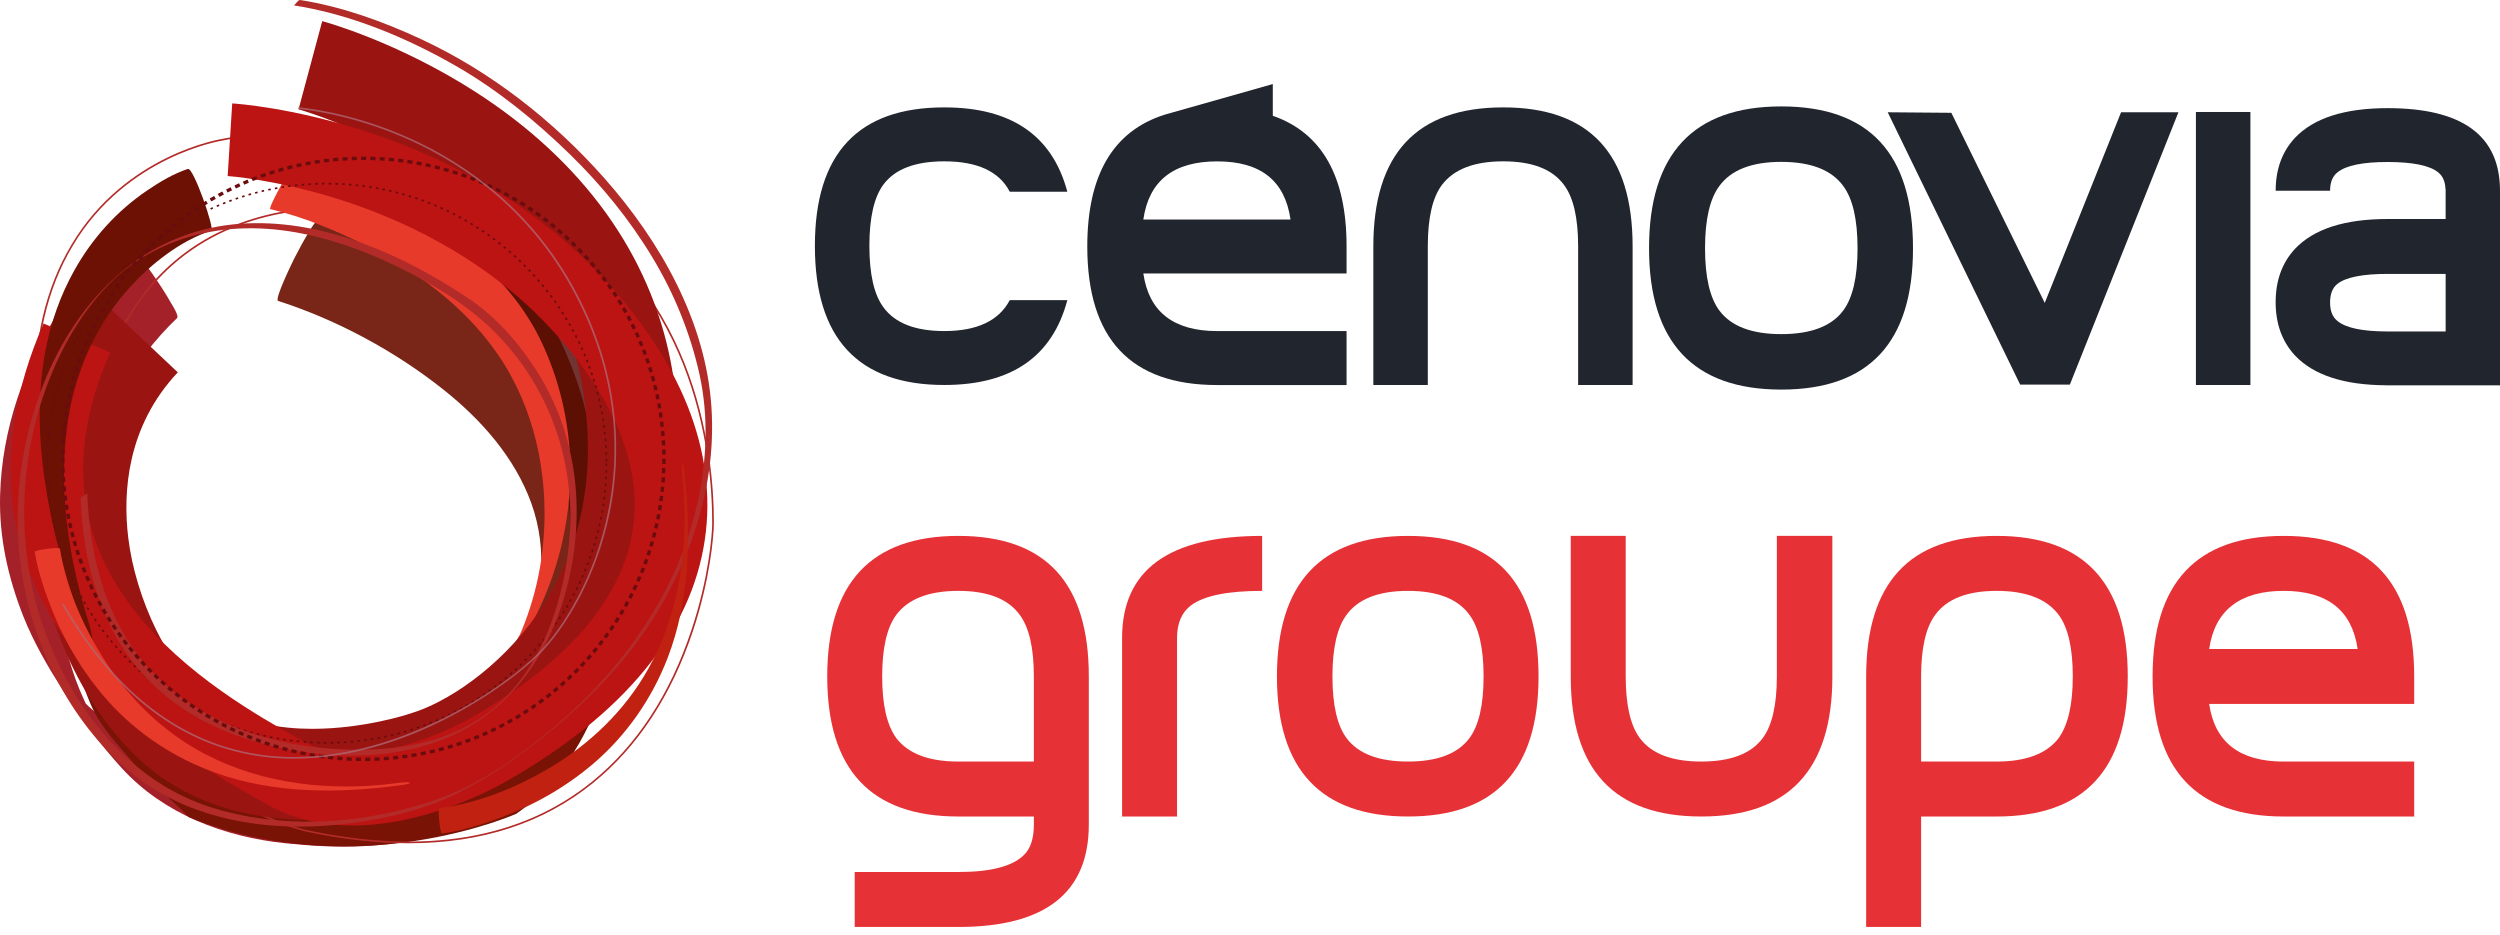 <svg width="131" height="49" viewBox="0 0 131 49" fill="none" xmlns="http://www.w3.org/2000/svg">
<path d="M54.174 39.905V35.447C54.174 33.951 53.925 32.872 53.426 32.207C52.817 31.377 51.746 30.962 50.214 30.962C48.682 30.962 47.601 31.377 46.973 32.207C46.475 32.872 46.226 33.952 46.226 35.447C46.226 36.942 46.475 38.004 46.973 38.686C47.601 39.499 48.681 39.905 50.214 39.905H54.174ZM57.054 43.201C57.054 46.782 54.774 48.573 50.215 48.573H44.787V45.693H50.215C51.931 45.693 53.085 45.389 53.676 44.779C54.008 44.447 54.175 43.92 54.175 43.201V42.785H50.215C45.637 42.785 43.347 40.339 43.347 35.447C43.347 30.555 45.636 28.081 50.215 28.081C54.793 28.081 57.054 30.536 57.054 35.447V43.201Z" fill="#E63236"/>
<path d="M66.136 30.962C64.345 30.962 63.108 31.21 62.425 31.709C61.926 32.078 61.677 32.651 61.677 33.426V42.785H58.798V33.426C58.798 29.863 61.244 28.081 66.136 28.081V30.961V30.962Z" fill="#E63236"/>
<path d="M77.74 35.447C77.74 33.951 77.491 32.872 76.992 32.207C76.383 31.377 75.312 30.962 73.78 30.962C72.248 30.962 71.176 31.377 70.567 32.207C70.069 32.872 69.82 33.952 69.82 35.447C69.82 36.942 70.069 38.022 70.567 38.686C71.176 39.499 72.248 39.905 73.78 39.905C75.312 39.905 76.382 39.499 76.992 38.686C77.491 38.022 77.74 36.942 77.74 35.447ZM80.619 35.447C80.619 40.339 78.339 42.785 73.78 42.785C69.22 42.785 66.912 40.339 66.912 35.447C66.912 30.555 69.201 28.081 73.78 28.081C78.358 28.081 80.619 30.536 80.619 35.447Z" fill="#E63236"/>
<path d="M96.016 35.447C96.016 40.339 93.727 42.785 89.148 42.785C84.569 42.785 82.307 40.339 82.307 35.447V28.081H85.187V35.447C85.187 36.943 85.436 38.022 85.935 38.686C86.544 39.499 87.615 39.905 89.147 39.905C90.679 39.905 91.749 39.499 92.359 38.686C92.858 38.022 93.107 36.942 93.107 35.447V28.081H96.015V35.447H96.016Z" fill="#E63236"/>
<path d="M108.614 35.447C108.614 33.951 108.365 32.872 107.866 32.207C107.238 31.377 106.158 30.962 104.626 30.962C103.094 30.962 102.024 31.377 101.414 32.207C100.915 32.872 100.666 33.952 100.666 35.447V39.905H104.626C106.158 39.905 107.238 39.499 107.866 38.686C108.365 38.003 108.614 36.923 108.614 35.447ZM111.494 35.447C111.494 40.339 109.205 42.785 104.626 42.785H100.666V48.573H97.787V35.447C97.787 30.536 100.067 28.081 104.627 28.081C109.188 28.081 111.495 30.536 111.495 35.447H111.494Z" fill="#E63236"/>
<path d="M123.541 34.008C123.245 31.977 121.953 30.962 119.664 30.962C117.375 30.962 116.056 31.977 115.761 34.008H123.542H123.541ZM126.504 42.785H119.664C115.086 42.785 112.796 40.339 112.796 35.447C112.796 30.555 115.085 28.081 119.664 28.081C124.242 28.081 126.504 30.536 126.504 35.447V36.887H115.76C116.055 38.899 117.356 39.906 119.664 39.906H126.504V42.785Z" fill="#E63236"/>
<path d="M97.335 13.009C97.335 11.5 97.084 10.411 96.581 9.74C95.966 8.902 94.886 8.482 93.34 8.482C91.794 8.482 90.713 8.902 90.099 9.74C89.596 10.411 89.344 11.5 89.344 13.009C89.344 14.518 89.596 15.607 90.099 16.278C90.713 17.098 91.794 17.508 93.34 17.508C94.886 17.508 95.966 17.098 96.581 16.278C97.084 15.607 97.335 14.518 97.335 13.009ZM100.241 13.009C100.241 17.945 97.941 20.414 93.34 20.414C88.739 20.414 86.41 17.945 86.41 13.009C86.41 8.073 88.72 5.576 93.34 5.576C97.96 5.576 100.241 8.054 100.241 13.009Z" fill="#21252E"/>
<path d="M49.48 8.454C51.217 8.454 52.361 8.985 52.911 10.046H55.928C55.142 7.099 52.992 5.627 49.479 5.627C44.959 5.627 42.7 8.047 42.7 12.886C42.7 17.725 44.959 20.173 49.479 20.173C52.992 20.173 55.142 18.692 55.928 15.728H52.911C52.343 16.807 51.199 17.347 49.48 17.347C47.961 17.347 46.9 16.934 46.296 16.107C45.802 15.447 45.556 14.373 45.556 12.886C45.556 11.399 45.802 10.326 46.296 9.665C46.9 8.857 47.961 8.454 49.48 8.454" fill="#21252E"/>
<path d="M66.695 6.066V4.404L61.47 5.884C61.324 5.92 61.183 5.96 61.046 6.004L61.033 6.008C58.328 6.864 56.974 9.165 56.974 12.916C56.974 17.755 59.242 20.176 63.78 20.176H70.56V17.348H63.78C61.494 17.348 60.203 16.342 59.911 14.33H70.56V12.907C70.56 9.244 69.271 6.965 66.695 6.067M59.911 11.502C60.203 9.471 61.494 8.456 63.78 8.456C66.067 8.456 67.33 9.471 67.623 11.502H59.911Z" fill="#21252E"/>
<path d="M78.769 5.627C74.231 5.627 71.963 8.056 71.963 12.913V20.173H74.817V12.901C74.817 11.418 75.063 10.348 75.558 9.689C76.181 8.866 77.25 8.454 78.769 8.454C80.289 8.454 81.349 8.866 81.953 9.689C82.447 10.348 82.694 11.418 82.694 12.901V20.173H85.549V12.913C85.549 8.055 83.288 5.627 78.769 5.627Z" fill="#21252E"/>
<path d="M107.145 15.873L102.25 5.911L98.916 5.883L105.856 20.152H108.461L114.15 5.883H111.144L107.145 15.873Z" fill="#21252E"/>
<path d="M117.921 5.868H115.066V20.174H117.921V5.868Z" fill="#21252E"/>
<path d="M131 9.988C130.997 7.108 129.033 5.667 125.108 5.667C122.862 5.667 121.244 6.185 120.259 7.219C119.583 7.945 119.245 8.871 119.245 9.995H122.096C122.096 9.558 122.224 9.237 122.478 9.037C122.917 8.672 123.794 8.489 125.108 8.489C126.423 8.489 127.33 8.672 127.766 9.037C128.005 9.225 128.13 9.521 128.144 9.918H128.151V11.476H125.108C122.861 11.476 121.244 11.997 120.258 13.039C119.582 13.769 119.244 14.7 119.244 15.834C119.244 16.967 119.582 17.898 120.258 18.628C121.234 19.66 122.832 20.179 125.046 20.189V20.19H131V9.988ZM128.152 17.368H125.071C123.777 17.364 122.912 17.181 122.478 16.815C122.223 16.612 122.096 16.291 122.096 15.847C122.096 15.404 122.224 15.081 122.478 14.878C122.917 14.528 123.794 14.353 125.108 14.353H128.152V17.367V17.368Z" fill="#21252E"/>
<path d="M6.237 12.305C5.048 13.435 4.042 14.805 3.163 16.182C1.291 19.12 0.097 22.46 0.005 25.958C-0.055 28.151 0.422 30.267 1.223 32.299C1.767 33.67 2.516 34.947 3.307 36.19C4.221 37.624 5.247 39.007 6.395 40.265C8.582 42.657 11.76 43.857 14.956 44.187C17.91 44.491 20.071 44.415 22.667 43.833C23.897 43.557 25.142 43.224 26.316 42.75C26.521 42.67 25.099 40.534 25.015 40.416C24.656 39.904 24.281 39.395 23.874 38.919C23.843 38.883 23.426 38.326 23.274 38.39C22.102 38.859 20.856 39.191 19.625 39.47C16.994 40.066 14.251 40.328 11.574 39.995C10.592 39.875 9.625 39.663 8.691 39.353C8.726 39.367 8.765 39.379 8.803 39.392C7.751 39.037 6.756 38.559 5.837 37.944C5.598 37.785 5.366 37.615 5.148 37.438C5.047 37.36 4.944 37.277 4.847 37.194C4.798 37.15 4.748 37.11 4.702 37.066C4.872 37.217 4.63 37.001 4.616 36.986C4.523 36.895 4.427 36.802 4.331 36.707C4.252 36.628 3.858 36.197 4.202 36.578C4.092 36.453 3.683 35.952 4.146 36.523C4.105 36.47 4.06 36.413 4.018 36.359C4.862 37.448 3.597 35.744 4.499 37.011C4.243 36.654 4.944 37.687 4.594 37.148C4.833 37.532 4.892 37.62 4.758 37.404C4.537 37.045 5.013 37.85 4.804 37.481C4.758 37.404 4.517 36.941 4.724 37.345C4.616 37.133 4.512 36.91 4.412 36.691C4.082 35.984 3.82 35.25 3.607 34.498C3.192 33.024 3.019 31.491 3.059 29.964C3.059 30.004 3.056 30.042 3.056 30.082C3.173 26.64 4.414 23.356 6.254 20.471C7.114 19.121 8.11 17.776 9.28 16.667C9.394 16.559 9.005 15.947 8.988 15.922C8.68 15.374 8.333 14.847 7.975 14.332C7.889 14.208 6.414 12.132 6.237 12.304V12.305Z" fill="#A5212A"/>
<g opacity="0.8">
<path d="M17.09 10.007C17.966 10.278 18.806 10.662 19.629 11.06C21.546 11.995 23.351 13.174 24.947 14.59C26.968 16.385 28.608 18.609 29.592 21.136C30.845 24.391 30.839 27.947 30.081 31.316C30.028 31.561 29.967 31.806 29.902 32.051C29.856 32.229 30.086 31.955 30.059 31.987C30.23 31.781 30.363 31.553 30.509 31.327C30.785 30.881 31.112 30.382 31.246 29.865C32.12 26.464 32.258 22.873 31.159 19.503C30.3 16.889 28.706 14.577 26.718 12.69C24.412 10.505 21.483 8.685 18.441 7.711C18.436 7.708 18.428 7.705 18.422 7.703C18.239 7.646 17.704 8.678 17.639 8.79C17.607 8.848 16.984 9.973 17.09 10.007H17.09Z" fill="#4F0000"/>
</g>
<path d="M9.89 42.82C8.959 41.809 8.153 41.347 7.27 40.301C6.37 39.224 5.318 38.222 4.757 36.916C2.901 32.58 3.058 27.598 4.457 23.168C4.487 23.065 4.893 21.919 4.841 22.608C4.785 23.405 4.563 24.221 4.327 24.978C4.184 25.438 4.466 24.388 4.352 24.872C4.386 24.753 4.408 24.634 4.428 24.512C4.403 24.674 4.4 24.686 4.421 24.552C4.377 24.834 4.344 25.054 4.327 25.339C4.279 25.999 4.266 26.654 4.302 27.317C4.374 28.55 4.543 29.783 4.83 30.988C5.151 32.355 5.539 33.821 6.473 34.91C7.539 36.156 8.589 37.414 9.638 38.675C10.691 39.932 11.716 41.164 13.235 41.881C15.013 42.708 16.989 42.768 18.896 42.446C21.06 42.074 23.146 41.317 25.206 40.545C27.024 39.864 28.608 38.896 29.852 37.382C30.364 36.765 30.809 36.097 31.187 35.396C31.347 35.101 31.492 34.8 31.635 34.475C31.699 34.331 31.759 34.185 31.82 34.037C31.917 33.789 31.734 34.259 31.825 34.014C31.851 33.947 31.876 33.877 31.899 33.811C31.935 33.722 31.965 33.632 31.992 33.544C32.08 33.291 31.881 33.883 31.966 33.635C32.007 33.491 32.147 33.004 31.968 33.632C32.015 33.468 32.138 33.001 31.949 33.728C31.975 33.639 31.992 33.549 32.014 33.46C31.843 34.199 31.938 33.803 31.974 33.631C32.006 33.449 31.867 34.177 31.925 33.868C31.974 33.573 31.869 34.205 31.888 34.08C32.014 33.259 32.21 32.432 32.487 31.646C32.487 31.643 32.637 31.149 32.729 31.172C32.826 31.196 32.729 31.702 32.729 31.706C32.363 34.173 31.606 36.719 30.381 38.895C29.548 40.363 28.442 41.681 27.052 42.643C27.052 42.643 18.716 46.364 9.891 42.82" fill="#781305"/>
<path d="M14.572 15.767C17.671 16.765 20.715 18.408 23.257 20.433C25.222 21.998 26.967 23.966 27.837 26.357C28.287 27.599 28.442 28.914 28.332 30.227C28.262 31.041 28.146 31.575 27.926 32.267C27.902 32.359 27.874 32.451 27.839 32.542C27.971 32.164 27.857 32.489 27.829 32.557C27.794 32.654 27.76 32.746 27.723 32.84C27.936 32.306 27.793 32.658 27.745 32.773C27.587 33.149 27.98 32.267 27.807 32.64C27.621 33.032 28.085 32.07 27.889 32.46C27.696 32.856 28.185 31.902 27.979 32.295C27.803 32.624 28.262 31.791 27.979 32.294C27.917 32.393 27.856 32.495 27.803 32.592C27.261 33.49 26.739 34.496 26.435 35.502C26.442 35.478 26.273 36.004 26.491 35.794C26.746 35.553 26.922 35.19 27.101 34.895C28.431 32.678 29.654 30.235 30.235 27.703C30.547 26.332 30.589 24.945 30.331 23.56C29.854 21.04 28.299 18.882 26.453 17.168C23.753 14.654 20.286 12.795 16.799 11.602C16.758 11.59 16.718 11.576 16.676 11.563C16.545 11.521 16.232 12.079 16.22 12.105C15.928 12.572 15.664 13.063 15.413 13.557C15.353 13.677 14.361 15.696 14.572 15.766L14.572 15.767Z" fill="#792618"/>
<path d="M21.413 44.187C19.732 44.187 17.935 43.983 16.035 43.576C16.008 43.57 13.356 42.967 10.622 40.95C9.011 39.767 7.693 38.334 6.693 36.694C5.442 34.642 4.698 32.258 4.475 29.605C3.929 23.114 5.165 17.984 8.039 14.761C10.273 12.263 13.415 10.937 17.374 10.82C17.395 10.82 19.63 10.846 22.382 11.831C24.925 12.738 28.435 14.675 30.74 18.739L30.666 18.784C28.374 14.743 24.881 12.818 22.355 11.916C19.621 10.936 17.397 10.911 17.375 10.91C13.44 11.026 10.322 12.34 8.105 14.822C5.247 18.025 4.021 23.133 4.565 29.598C4.786 32.236 5.528 34.605 6.769 36.644C7.764 38.275 9.075 39.7 10.671 40.878C13.391 42.883 16.023 43.483 16.053 43.49C22.269 44.817 27.305 43.967 31.018 40.964C33.352 39.075 35.104 36.404 36.23 33.016C37.125 30.336 37.319 28.051 37.319 27.399C37.319 23.691 36.395 14.6 27.839 10.286C23.126 7.91 18.977 7.243 16.325 7.1C13.458 6.948 11.682 7.361 11.667 7.365C11.609 7.372 6.63 8.159 3.822 12.859C1.111 17.397 1.263 23.922 4.272 32.258L4.187 32.292C1.169 23.927 1.014 17.373 3.752 12.812C6.579 8.075 11.597 7.284 11.649 7.277C11.662 7.273 13.452 6.856 16.331 7.013C18.989 7.153 23.147 7.822 27.881 10.208C36.478 14.543 37.408 23.676 37.408 27.399C37.408 28.057 37.211 30.352 36.317 33.044C35.181 36.449 33.418 39.135 31.072 41.031C28.479 43.13 25.246 44.187 21.414 44.187L21.413 44.187Z" fill="#B22B28"/>
<path d="M17.678 8.828C18.6 9.374 19.459 10.03 20.29 10.699C22.239 12.269 24.019 14.064 25.528 16.061C27.328 18.434 28.71 21.132 29.413 24.035C30.259 27.555 29.951 31.252 28.752 34.653C28.576 35.14 29.1 34.405 29.146 34.332C29.471 33.839 29.813 33.294 30.011 32.733C31.272 29.181 31.608 25.414 30.737 21.73C30.022 18.683 28.507 15.873 26.592 13.413C25.119 11.52 23.397 9.823 21.53 8.323C20.727 7.681 19.895 7.05 19.012 6.525C18.848 6.428 17.502 8.719 17.677 8.829L17.678 8.828Z" fill="#5C0F03"/>
<path d="M14.162 10.957C15.872 11.36 17.549 12.055 19.116 12.838C22.2 14.376 25.072 16.596 26.757 19.658C28.364 22.576 28.837 26.08 28.356 29.351C28.189 30.48 27.897 31.588 27.49 32.655C27.459 32.742 27.423 32.83 27.386 32.915C27.355 33 27.356 32.997 27.392 32.9C27.368 32.955 27.348 33.011 27.324 33.067C27.297 33.133 27.267 33.199 27.236 33.265C27.114 33.529 27.268 33.194 27.236 33.271C27.21 33.315 27.192 33.356 27.169 33.402C27.063 33.608 27.338 33.083 27.241 33.265C27.124 33.483 27.375 33.023 27.359 33.049C27.316 33.129 26.681 34.191 26.812 34.266C26.945 34.343 27.547 33.263 27.591 33.181C29.033 30.679 29.836 27.821 29.881 24.931C29.927 22.508 29.392 20.044 28.343 17.855C27.553 16.208 26.367 14.774 25.006 13.564C23.18 11.933 21.003 10.701 18.744 9.76C17.695 9.319 16.604 8.918 15.488 8.653C15.285 8.608 14.779 9.615 14.712 9.739C14.674 9.797 14.063 10.936 14.161 10.957L14.162 10.957Z" fill="#E83A2A"/>
<path d="M16.402 42.975C13.945 42.975 11.166 42.505 8.755 40.931C5.295 38.676 2.567 33.776 1.963 28.738C1.388 23.935 2.764 19.491 5.834 16.228L9.317 19.511C6.652 22.343 6.432 25.784 6.719 28.168C7.086 31.252 8.8 35.246 11.368 36.919C12.86 37.889 14.687 38.191 16.369 38.191C19.059 38.191 21.387 37.427 21.419 37.413L21.52 37.382C23.38 36.83 26.139 35.026 28.105 32.242C29.219 30.659 30.003 28.9 30.425 27.015C30.925 24.799 30.933 22.395 30.446 19.875C28.406 9.277 15.767 5.765 15.644 5.73L16.885 1.108C17.048 1.151 20.837 2.191 24.948 4.837C30.537 8.442 34.062 13.326 35.148 18.968C36.596 26.496 34.241 31.841 32.015 35C29.228 38.951 25.501 41.178 22.93 41.955C22.478 42.11 19.732 42.975 16.403 42.975L16.402 42.975Z" fill="#9A1411"/>
<path d="M18.458 43.258C16.971 43.258 15.451 42.969 14.045 42.178L13.85 42.07C11.496 40.753 7.109 38.295 4.013 34.301C2.219 31.989 1.116 29.479 0.718 26.833C0.257 23.711 0.779 20.385 2.282 16.95L5.773 18.475C3.538 23.585 3.946 27.999 7.024 31.968C9.648 35.347 13.597 37.558 15.719 38.75L15.913 38.855C17.559 39.78 19.738 39.457 21.279 39.026C23.135 38.501 24.549 37.682 24.57 37.675L24.588 37.665C27.278 36.137 29.378 34.464 30.831 32.689C32.121 31.111 32.909 29.443 33.161 27.728C33.795 23.431 31.047 19.506 28.626 16.97C25.157 13.334 20.835 11.425 17.821 10.462C14.488 9.403 11.957 9.225 11.93 9.225L12.168 5.419C12.637 5.447 23.645 6.225 31.384 14.337C35.692 18.858 37.616 23.679 36.932 28.285C36.578 30.692 35.522 32.987 33.782 35.105C32.033 37.242 29.572 39.216 26.475 40.975C26.151 41.164 22.448 43.258 18.458 43.258Z" fill="#BC1313"/>
<path d="M9.845 8.851C9.094 9.099 8.377 9.529 7.725 9.97C6.131 11.045 4.82 12.501 3.889 14.178C0.975 19.385 2.068 25.798 3.782 31.202C4.014 31.941 4.278 32.719 4.675 33.395C5.015 33.972 4.711 32.832 4.679 32.726C4.374 31.761 4.083 30.703 3.858 29.59C3.653 28.593 3.507 27.592 3.425 26.577C3.286 24.889 3.34 23.18 3.648 21.513C4.099 19.119 5.164 16.855 6.805 15.053C7.94 13.812 9.445 12.62 11.069 12.085C11.269 12.017 10.135 8.753 9.845 8.851Z" fill="#6C1104"/>
<path d="M17.098 38.967H16.963V38.878H17.098V38.967ZM17.32 38.965V38.878C17.362 38.874 17.402 38.874 17.451 38.874L17.453 38.963C17.408 38.965 17.362 38.965 17.32 38.965ZM16.741 38.961C16.698 38.961 16.654 38.958 16.605 38.958L16.611 38.871C16.657 38.871 16.699 38.873 16.741 38.873V38.961ZM17.673 38.957L17.668 38.868C17.717 38.865 17.761 38.863 17.804 38.863L17.809 38.95C17.762 38.953 17.72 38.955 17.673 38.958V38.957ZM16.384 38.948C16.338 38.945 16.296 38.943 16.253 38.941L16.257 38.854C16.304 38.854 16.341 38.858 16.395 38.858L16.383 38.949L16.384 38.948ZM18.028 38.941L18.024 38.852C18.067 38.85 18.112 38.845 18.155 38.843L18.162 38.932C18.119 38.934 18.077 38.935 18.028 38.941ZM16.032 38.927C15.986 38.921 15.941 38.918 15.902 38.913L15.908 38.824C15.946 38.829 15.996 38.835 16.037 38.837L16.032 38.928V38.927ZM18.383 38.913L18.378 38.823C18.418 38.819 18.465 38.816 18.509 38.812L18.514 38.901C18.468 38.906 18.427 38.91 18.383 38.913ZM15.678 38.894C15.635 38.891 15.587 38.885 15.542 38.882L15.553 38.794C15.597 38.797 15.644 38.802 15.688 38.809L15.679 38.894H15.678ZM18.738 38.88L18.728 38.79C18.773 38.786 18.814 38.781 18.859 38.775L18.871 38.864C18.828 38.871 18.78 38.874 18.738 38.88V38.88ZM15.323 38.854C15.28 38.851 15.235 38.844 15.193 38.838L15.201 38.751C15.247 38.757 15.288 38.763 15.338 38.768L15.323 38.855L15.323 38.854ZM19.089 38.837L19.08 38.749C19.124 38.743 19.169 38.737 19.208 38.731L19.218 38.817C19.178 38.824 19.136 38.829 19.088 38.837H19.089ZM14.972 38.809C14.926 38.801 14.882 38.795 14.84 38.788L14.856 38.702C14.898 38.708 14.941 38.713 14.985 38.721L14.973 38.809H14.972ZM19.438 38.784L19.426 38.697C19.475 38.688 19.518 38.684 19.56 38.675L19.574 38.763C19.531 38.769 19.485 38.778 19.438 38.784ZM14.618 38.751C14.576 38.744 14.533 38.737 14.488 38.731L14.502 38.643C14.55 38.65 14.59 38.656 14.634 38.665L14.618 38.751ZM19.793 38.725L19.775 38.638C19.821 38.628 19.865 38.624 19.909 38.611L19.924 38.702C19.883 38.709 19.835 38.717 19.793 38.725ZM14.269 38.688C14.223 38.681 14.185 38.669 14.137 38.66L14.156 38.574C14.203 38.583 14.242 38.591 14.29 38.601L14.269 38.688ZM20.141 38.656L20.122 38.571C20.165 38.562 20.212 38.553 20.254 38.544L20.274 38.629C20.23 38.639 20.182 38.646 20.142 38.657L20.141 38.656ZM13.922 38.612C13.878 38.605 13.832 38.596 13.791 38.584L13.811 38.499C13.855 38.509 13.899 38.517 13.941 38.527L13.922 38.611V38.612ZM20.489 38.578L20.468 38.493C20.509 38.485 20.554 38.472 20.601 38.462L20.624 38.549C20.576 38.558 20.531 38.57 20.489 38.577V38.578ZM13.575 38.532C13.533 38.522 13.492 38.513 13.443 38.5L13.47 38.415C13.509 38.426 13.556 38.437 13.598 38.449L13.576 38.532H13.575ZM20.835 38.494L20.812 38.408C20.856 38.399 20.893 38.388 20.942 38.372L20.961 38.462C20.923 38.471 20.875 38.485 20.835 38.493V38.494ZM13.23 38.443C13.188 38.431 13.145 38.42 13.103 38.408L13.126 38.323C13.171 38.335 13.213 38.345 13.255 38.358L13.229 38.443H13.23ZM21.178 38.401L21.152 38.317C21.199 38.303 21.237 38.291 21.28 38.279L21.304 38.364C21.265 38.377 21.218 38.389 21.178 38.401ZM12.891 38.345C12.846 38.333 12.805 38.32 12.761 38.305L12.79 38.222C12.828 38.234 12.873 38.247 12.912 38.262L12.891 38.345ZM21.52 38.3L21.491 38.217C21.54 38.196 21.577 38.187 21.616 38.174L21.646 38.257C21.602 38.273 21.561 38.286 21.52 38.3H21.52ZM12.551 38.238C12.508 38.224 12.467 38.209 12.422 38.196L12.45 38.114C12.493 38.126 12.537 38.138 12.575 38.153L12.55 38.238L12.551 38.238ZM21.855 38.188L21.826 38.105C21.87 38.091 21.912 38.075 21.952 38.06L21.984 38.144C21.941 38.161 21.9 38.175 21.855 38.187V38.188ZM12.211 38.123C12.168 38.105 12.131 38.091 12.087 38.076L12.118 37.994C12.156 38.009 12.2 38.025 12.242 38.039L12.211 38.124V38.123ZM22.194 38.071L22.166 37.988C22.205 37.971 22.24 37.956 22.286 37.942L22.318 38.025C22.276 38.039 22.236 38.056 22.194 38.072V38.071ZM11.876 37.998C11.835 37.984 11.794 37.965 11.752 37.952L11.78 37.868C11.827 37.884 11.868 37.9 11.906 37.915L11.876 37.998H11.876ZM22.523 37.946L22.495 37.86C22.531 37.844 22.575 37.831 22.616 37.812L22.647 37.895C22.606 37.911 22.562 37.927 22.523 37.946ZM11.543 37.868C11.502 37.85 11.459 37.836 11.423 37.818L11.456 37.734C11.495 37.753 11.536 37.769 11.579 37.787L11.543 37.868ZM22.854 37.809L22.817 37.728C22.858 37.711 22.9 37.694 22.939 37.674L22.974 37.758C22.939 37.774 22.893 37.792 22.854 37.809ZM11.218 37.728C11.175 37.71 11.137 37.694 11.098 37.673L11.13 37.593C11.172 37.611 11.21 37.629 11.253 37.647L11.218 37.728ZM23.177 37.668L23.141 37.587C23.181 37.568 23.22 37.549 23.262 37.531L23.297 37.612C23.259 37.63 23.216 37.647 23.177 37.668ZM10.889 37.582C10.852 37.561 10.807 37.544 10.771 37.523L10.806 37.446C10.846 37.462 10.888 37.481 10.932 37.499L10.889 37.582V37.582ZM23.501 37.517L23.461 37.44C23.501 37.419 23.535 37.4 23.576 37.381L23.616 37.458C23.576 37.479 23.536 37.5 23.502 37.518L23.501 37.517ZM10.572 37.424C10.53 37.403 10.492 37.385 10.451 37.364L10.492 37.285C10.53 37.306 10.572 37.324 10.611 37.344L10.572 37.424ZM23.812 37.358L23.775 37.279C23.812 37.261 23.852 37.241 23.895 37.219L23.93 37.3C23.895 37.318 23.857 37.337 23.812 37.358ZM10.252 37.263C10.214 37.241 10.176 37.22 10.136 37.199L10.176 37.122C10.214 37.142 10.255 37.165 10.296 37.183L10.251 37.264L10.252 37.263ZM24.126 37.194L24.085 37.117C24.126 37.094 24.163 37.074 24.202 37.054L24.244 37.132C24.206 37.154 24.168 37.172 24.126 37.194ZM9.94 37.092C9.904 37.07 9.867 37.048 9.825 37.026L9.869 36.948C9.908 36.97 9.947 36.993 9.988 37.011L9.941 37.092H9.94ZM24.435 37.021L24.393 36.944C24.433 36.923 24.47 36.9 24.51 36.877L24.549 36.953C24.514 36.978 24.479 37 24.434 37.021H24.435ZM9.631 36.912C9.593 36.888 9.555 36.868 9.517 36.844L9.563 36.767C9.601 36.789 9.642 36.811 9.679 36.836L9.631 36.912ZM24.742 36.84L24.7 36.765C24.735 36.74 24.771 36.718 24.811 36.695L24.851 36.77C24.817 36.794 24.78 36.817 24.741 36.839L24.742 36.84ZM9.331 36.726C9.288 36.703 9.255 36.677 9.216 36.657L9.265 36.581C9.303 36.606 9.339 36.629 9.376 36.653L9.332 36.726H9.331ZM25.047 36.653L24.996 36.578C25.035 36.555 25.072 36.531 25.109 36.508L25.16 36.581C25.116 36.606 25.081 36.629 25.047 36.653ZM9.031 36.531C8.995 36.509 8.958 36.482 8.92 36.46L8.969 36.388C9.004 36.409 9.041 36.434 9.079 36.46L9.031 36.531ZM25.339 36.458L25.293 36.381C25.33 36.361 25.365 36.334 25.398 36.313L25.454 36.381C25.415 36.407 25.378 36.435 25.339 36.458ZM8.735 36.334C8.697 36.308 8.662 36.283 8.629 36.257L8.675 36.183C8.711 36.209 8.752 36.238 8.782 36.261L8.734 36.335L8.735 36.334ZM25.634 36.257L25.583 36.183C25.619 36.156 25.657 36.133 25.69 36.107L25.74 36.177C25.704 36.205 25.669 36.229 25.634 36.258V36.257ZM8.443 36.127C8.408 36.099 8.375 36.075 8.339 36.048L8.39 35.977C8.425 36.005 8.464 36.031 8.5 36.058L8.443 36.128V36.127ZM25.922 36.045L25.868 35.976C25.904 35.949 25.937 35.922 25.974 35.894L26.026 35.964C25.992 35.992 25.959 36.019 25.922 36.045ZM8.159 35.914C8.125 35.885 8.092 35.857 8.058 35.833L8.111 35.76C8.146 35.788 8.179 35.815 8.215 35.843L8.159 35.914ZM26.201 35.829L26.15 35.76C26.181 35.732 26.218 35.706 26.25 35.676L26.302 35.747C26.271 35.774 26.24 35.802 26.2 35.829H26.201ZM7.883 35.692C7.845 35.664 7.814 35.638 7.778 35.609L7.834 35.536C7.871 35.566 7.907 35.594 7.94 35.622L7.883 35.692ZM26.476 35.609L26.424 35.536C26.455 35.51 26.491 35.484 26.524 35.453L26.576 35.525C26.55 35.551 26.518 35.581 26.475 35.609H26.476ZM7.609 35.465C7.575 35.437 7.54 35.407 7.51 35.378L7.564 35.309C7.598 35.338 7.636 35.368 7.667 35.396L7.609 35.465ZM26.75 35.38L26.694 35.309C26.728 35.28 26.757 35.252 26.792 35.223L26.852 35.291C26.818 35.319 26.786 35.347 26.75 35.38ZM7.341 35.23C7.311 35.202 7.274 35.173 7.241 35.141L7.301 35.078C7.333 35.106 7.37 35.137 7.4 35.163L7.341 35.23ZM27.017 35.141L26.959 35.078C26.987 35.047 27.022 35.017 27.054 34.986L27.113 35.054C27.079 35.082 27.05 35.111 27.016 35.14L27.017 35.141ZM7.078 34.987C7.049 34.962 7.01 34.929 6.982 34.901L7.044 34.835C7.075 34.863 7.109 34.894 7.136 34.924L7.078 34.987ZM27.278 34.901L27.213 34.836C27.247 34.806 27.278 34.776 27.311 34.747L27.367 34.809C27.337 34.841 27.308 34.87 27.278 34.902V34.901ZM6.818 34.746C6.79 34.714 6.756 34.683 6.728 34.648L6.79 34.588C6.818 34.619 6.851 34.648 6.885 34.682L6.818 34.745V34.746ZM27.526 34.651L27.467 34.589C27.496 34.558 27.526 34.527 27.563 34.495L27.62 34.558C27.591 34.589 27.563 34.62 27.526 34.651ZM6.574 34.493C6.543 34.462 6.512 34.429 6.48 34.395L6.543 34.334C6.574 34.365 6.603 34.402 6.637 34.431L6.575 34.493L6.574 34.493ZM27.78 34.397L27.713 34.333C27.744 34.301 27.773 34.271 27.806 34.239L27.873 34.3C27.838 34.331 27.81 34.363 27.78 34.396V34.397ZM6.328 34.234C6.297 34.202 6.266 34.169 6.236 34.134L6.303 34.075C6.329 34.107 6.359 34.143 6.391 34.176L6.328 34.234ZM28.018 34.134L27.957 34.077C27.986 34.044 28.013 34.011 28.039 33.976L28.108 34.038C28.078 34.071 28.049 34.104 28.018 34.134V34.134ZM6.09 33.97C6.062 33.937 6.03 33.903 6.005 33.868L6.069 33.813C6.1 33.845 6.128 33.878 6.154 33.912L6.09 33.97ZM28.256 33.868L28.189 33.813C28.216 33.777 28.248 33.741 28.279 33.712L28.34 33.768C28.312 33.804 28.286 33.838 28.255 33.869L28.256 33.868ZM5.858 33.698C5.828 33.664 5.799 33.631 5.773 33.598L5.842 33.542C5.868 33.574 5.899 33.609 5.924 33.641L5.857 33.698H5.858ZM28.485 33.598L28.415 33.542C28.443 33.506 28.473 33.473 28.502 33.439L28.571 33.495C28.543 33.527 28.515 33.564 28.485 33.598ZM5.634 33.424C5.603 33.389 5.578 33.354 5.555 33.321L5.622 33.266C5.649 33.3 5.678 33.334 5.704 33.372L5.635 33.424H5.634ZM28.708 33.321L28.636 33.264C28.667 33.23 28.688 33.196 28.717 33.161L28.793 33.215C28.763 33.248 28.737 33.283 28.709 33.321H28.708ZM5.413 33.142C5.39 33.109 5.359 33.072 5.336 33.039L5.408 32.985C5.435 33.02 5.463 33.055 5.487 33.093L5.414 33.143L5.413 33.142ZM28.924 33.037L28.85 32.984C28.876 32.947 28.908 32.913 28.935 32.878L29.003 32.928C28.976 32.965 28.947 32.999 28.924 33.037ZM5.205 32.86C5.179 32.823 5.151 32.785 5.124 32.75L5.201 32.699C5.225 32.734 5.248 32.772 5.276 32.807L5.204 32.861L5.205 32.86ZM29.133 32.75L29.06 32.697C29.09 32.66 29.11 32.626 29.137 32.589L29.206 32.64C29.185 32.675 29.159 32.713 29.134 32.75L29.133 32.75ZM5.003 32.568C4.975 32.532 4.947 32.494 4.926 32.457L4.999 32.411C5.023 32.448 5.047 32.483 5.071 32.519L5.003 32.568ZM29.336 32.457L29.262 32.405C29.283 32.368 29.311 32.334 29.333 32.297L29.406 32.344C29.384 32.383 29.357 32.419 29.336 32.457ZM4.802 32.272C4.78 32.238 4.755 32.2 4.727 32.163L4.804 32.114C4.83 32.152 4.849 32.188 4.877 32.225L4.801 32.272H4.802ZM29.526 32.158L29.452 32.111C29.477 32.074 29.503 32.036 29.526 31.997L29.598 32.046C29.578 32.084 29.553 32.119 29.526 32.159V32.158ZM4.612 31.974C4.588 31.935 4.564 31.897 4.543 31.86L4.616 31.812C4.641 31.852 4.667 31.889 4.687 31.927L4.612 31.974V31.974ZM29.718 31.855L29.642 31.808C29.663 31.773 29.684 31.735 29.708 31.697L29.784 31.74C29.761 31.776 29.737 31.817 29.718 31.855V31.855ZM4.433 31.669C4.407 31.63 4.387 31.591 4.368 31.555L4.443 31.51C4.458 31.549 4.486 31.588 4.505 31.625L4.433 31.67V31.669ZM29.892 31.547L29.823 31.505C29.839 31.466 29.863 31.427 29.882 31.39L29.965 31.43C29.944 31.47 29.919 31.51 29.892 31.548V31.547ZM4.253 31.36C4.233 31.322 4.214 31.284 4.191 31.244L4.266 31.202C4.291 31.241 4.312 31.28 4.333 31.317L4.253 31.359L4.253 31.36ZM30.072 31.237L29.993 31.195C30.011 31.155 30.033 31.117 30.053 31.078L30.13 31.119C30.115 31.157 30.094 31.196 30.073 31.237L30.072 31.237ZM4.09 31.05C4.068 31.01 4.05 30.969 4.027 30.931L4.108 30.892C4.127 30.931 4.146 30.969 4.167 31.007L4.09 31.05H4.09ZM30.239 30.921L30.157 30.881C30.172 30.843 30.196 30.801 30.219 30.761L30.293 30.801C30.274 30.843 30.258 30.881 30.239 30.921ZM3.928 30.731C3.906 30.69 3.889 30.652 3.869 30.611L3.946 30.573C3.97 30.614 3.984 30.652 4.008 30.692L3.928 30.731ZM30.393 30.603L30.311 30.565C30.332 30.524 30.353 30.485 30.373 30.443L30.453 30.48C30.432 30.521 30.412 30.561 30.393 30.603ZM3.777 30.411C3.759 30.371 3.74 30.331 3.722 30.293L3.803 30.254C3.817 30.295 3.838 30.335 3.858 30.376L3.777 30.411ZM30.541 30.276L30.464 30.241C30.484 30.201 30.5 30.161 30.518 30.118L30.594 30.155C30.58 30.194 30.56 30.235 30.541 30.275L30.541 30.276ZM3.63 30.087C3.617 30.049 3.594 30.006 3.578 29.965L3.66 29.931C3.678 29.973 3.693 30.014 3.713 30.054L3.63 30.087V30.087ZM30.685 29.95L30.604 29.916C30.62 29.873 30.636 29.836 30.653 29.793L30.736 29.826C30.72 29.868 30.701 29.908 30.685 29.95ZM3.496 29.762C3.481 29.72 3.462 29.68 3.45 29.636L3.529 29.605C3.548 29.646 3.561 29.687 3.576 29.729L3.496 29.762H3.496ZM30.819 29.619L30.737 29.588C30.757 29.547 30.77 29.504 30.785 29.464L30.871 29.497C30.852 29.537 30.835 29.58 30.819 29.619L30.819 29.619ZM3.364 29.431C3.352 29.388 3.334 29.346 3.322 29.305L3.404 29.276C3.419 29.316 3.434 29.355 3.45 29.398L3.364 29.431ZM30.939 29.285L30.862 29.254C30.878 29.215 30.895 29.17 30.906 29.13L30.99 29.159C30.978 29.199 30.96 29.242 30.939 29.285ZM3.244 29.095C3.232 29.053 3.218 29.012 3.204 28.969L3.285 28.942C3.3 28.985 3.316 29.024 3.328 29.065L3.244 29.095ZM31.063 28.949L30.98 28.919C30.992 28.877 31.01 28.836 31.022 28.793L31.105 28.82C31.089 28.862 31.077 28.906 31.064 28.948L31.063 28.949ZM3.135 28.756C3.118 28.717 3.107 28.671 3.093 28.632L3.178 28.605C3.192 28.646 3.204 28.688 3.219 28.731L3.136 28.756H3.135ZM31.174 28.611L31.087 28.583C31.099 28.541 31.112 28.499 31.125 28.456L31.214 28.482C31.194 28.522 31.183 28.566 31.174 28.61V28.611ZM3.026 28.418C3.017 28.378 3.004 28.333 2.992 28.291L3.077 28.266C3.089 28.309 3.106 28.349 3.112 28.393L3.026 28.418ZM31.274 28.267L31.187 28.242C31.199 28.198 31.214 28.158 31.221 28.114L31.31 28.138C31.3 28.178 31.287 28.224 31.274 28.266V28.267ZM2.933 28.077C2.921 28.034 2.912 27.99 2.901 27.948L2.982 27.927C2.995 27.966 3.007 28.012 3.019 28.053L2.933 28.077ZM31.364 27.922L31.279 27.902C31.293 27.861 31.299 27.814 31.312 27.771L31.402 27.794C31.389 27.836 31.377 27.878 31.364 27.921V27.922ZM2.844 27.731C2.835 27.689 2.826 27.647 2.814 27.599L2.9 27.58C2.912 27.625 2.92 27.665 2.931 27.711L2.843 27.73L2.844 27.731ZM31.449 27.578L31.364 27.559C31.369 27.516 31.384 27.474 31.392 27.429L31.473 27.447C31.467 27.489 31.459 27.535 31.449 27.578ZM2.766 27.383C2.759 27.341 2.748 27.299 2.739 27.253L2.826 27.237C2.833 27.279 2.844 27.322 2.854 27.367L2.766 27.383ZM31.523 27.23L31.438 27.214C31.448 27.169 31.452 27.125 31.46 27.082L31.552 27.099C31.542 27.143 31.533 27.186 31.523 27.229V27.23ZM2.696 27.037C2.686 26.992 2.682 26.948 2.672 26.907L2.759 26.892C2.766 26.933 2.773 26.975 2.783 27.018L2.696 27.037ZM31.59 26.88L31.503 26.866C31.509 26.824 31.52 26.779 31.528 26.735L31.614 26.75C31.604 26.793 31.599 26.839 31.59 26.88ZM2.633 26.686C2.626 26.643 2.619 26.598 2.611 26.553L2.698 26.54C2.706 26.584 2.712 26.629 2.717 26.672L2.632 26.687L2.633 26.686ZM31.652 26.531L31.561 26.517C31.567 26.473 31.575 26.432 31.578 26.387L31.668 26.4C31.663 26.443 31.657 26.485 31.652 26.532V26.531ZM2.581 26.334C2.575 26.294 2.567 26.247 2.562 26.204L2.65 26.189C2.653 26.234 2.663 26.279 2.668 26.319L2.581 26.334ZM31.7 26.18L31.613 26.167C31.615 26.124 31.621 26.079 31.628 26.036L31.715 26.047C31.714 26.089 31.708 26.133 31.7 26.18ZM2.534 25.984C2.529 25.94 2.523 25.895 2.522 25.85L2.607 25.841C2.612 25.884 2.62 25.929 2.624 25.974L2.535 25.984L2.534 25.984ZM31.739 25.826L31.652 25.818C31.657 25.774 31.663 25.729 31.668 25.683L31.757 25.692C31.749 25.737 31.744 25.782 31.739 25.826ZM2.499 25.627C2.492 25.584 2.489 25.539 2.486 25.496L2.575 25.487C2.578 25.532 2.581 25.577 2.584 25.62L2.499 25.626V25.627ZM31.772 25.471L31.688 25.464C31.693 25.419 31.695 25.377 31.698 25.331L31.783 25.338C31.778 25.384 31.776 25.428 31.772 25.471ZM2.468 25.274C2.467 25.227 2.462 25.184 2.458 25.141L2.55 25.135C2.55 25.178 2.555 25.225 2.557 25.267L2.468 25.274ZM31.801 25.117L31.715 25.113C31.715 25.068 31.715 25.021 31.715 24.98L31.806 24.983C31.804 25.027 31.804 25.073 31.801 25.117V25.117ZM2.449 24.921C2.448 24.873 2.448 24.83 2.444 24.786L2.532 24.783C2.534 24.828 2.534 24.872 2.537 24.914L2.449 24.921ZM31.813 24.762L31.727 24.76V24.626L31.82 24.63C31.815 24.672 31.813 24.717 31.813 24.762ZM2.442 24.562C2.438 24.52 2.434 24.475 2.434 24.432H2.523C2.529 24.475 2.529 24.519 2.529 24.562H2.442ZM31.819 24.404L31.729 24.403V24.272H31.824C31.824 24.317 31.824 24.362 31.819 24.404ZM2.523 24.21H2.434V24.076H2.529C2.523 24.121 2.523 24.164 2.523 24.21ZM31.729 24.178V24.046L31.82 24.044C31.82 24.09 31.82 24.132 31.825 24.178H31.729ZM2.529 23.858L2.441 23.852C2.441 23.809 2.443 23.766 2.447 23.719L2.534 23.723C2.531 23.765 2.531 23.81 2.529 23.857V23.858ZM31.726 23.824C31.725 23.781 31.725 23.737 31.719 23.694L31.813 23.69V23.822L31.727 23.824H31.726ZM2.548 23.503L2.457 23.499C2.457 23.452 2.458 23.409 2.462 23.366L2.55 23.372C2.548 23.414 2.548 23.459 2.548 23.503ZM31.714 23.474C31.714 23.429 31.708 23.381 31.702 23.338L31.793 23.334C31.793 23.379 31.8 23.423 31.803 23.465L31.714 23.474V23.474ZM2.567 23.149L2.48 23.144C2.482 23.099 2.486 23.054 2.489 23.009L2.577 23.017C2.574 23.062 2.567 23.106 2.567 23.149H2.567ZM31.688 23.12C31.688 23.075 31.683 23.029 31.68 22.986L31.767 22.979C31.77 23.024 31.772 23.067 31.775 23.112L31.687 23.12H31.688ZM2.598 22.798L2.508 22.79C2.515 22.747 2.521 22.699 2.522 22.655L2.611 22.666C2.606 22.71 2.603 22.754 2.598 22.798ZM31.657 22.767C31.652 22.723 31.648 22.679 31.641 22.636L31.729 22.626C31.733 22.667 31.739 22.716 31.744 22.757L31.657 22.766V22.767ZM2.639 22.447L2.549 22.435C2.554 22.392 2.562 22.347 2.566 22.302L2.652 22.313C2.649 22.359 2.642 22.404 2.639 22.447ZM31.616 22.416C31.614 22.371 31.604 22.326 31.599 22.286L31.688 22.271C31.695 22.316 31.7 22.362 31.702 22.404L31.616 22.416ZM2.686 22.096L2.598 22.085C2.603 22.039 2.611 21.994 2.619 21.952L2.706 21.963C2.698 22.01 2.688 22.052 2.686 22.096ZM31.567 22.067C31.561 22.022 31.559 21.98 31.544 21.935L31.633 21.921C31.638 21.963 31.648 22.01 31.657 22.052L31.567 22.067ZM2.745 21.749L2.653 21.734C2.663 21.688 2.672 21.643 2.682 21.602L2.766 21.618C2.759 21.661 2.748 21.704 2.745 21.75V21.749ZM31.509 21.717C31.503 21.673 31.493 21.631 31.49 21.588L31.576 21.57C31.58 21.614 31.585 21.658 31.597 21.703L31.509 21.717ZM2.806 21.401L2.717 21.382C2.729 21.338 2.738 21.294 2.747 21.25L2.832 21.267C2.826 21.313 2.816 21.355 2.806 21.4V21.401ZM31.445 21.37C31.436 21.325 31.427 21.283 31.415 21.238L31.503 21.223C31.514 21.266 31.523 21.31 31.529 21.353L31.444 21.371L31.445 21.37ZM2.878 21.052L2.795 21.032C2.802 20.99 2.814 20.947 2.826 20.905L2.912 20.924C2.9 20.966 2.888 21.01 2.878 21.052H2.878ZM31.369 21.023C31.364 20.982 31.348 20.936 31.339 20.896L31.426 20.875C31.438 20.917 31.448 20.961 31.454 21.005L31.368 21.023H31.369ZM2.961 20.711L2.876 20.688C2.884 20.645 2.895 20.603 2.912 20.559L2.995 20.579C2.982 20.624 2.971 20.667 2.961 20.71V20.711ZM31.289 20.679C31.276 20.637 31.267 20.593 31.253 20.553L31.339 20.53C31.353 20.573 31.364 20.615 31.377 20.662L31.288 20.68L31.289 20.679ZM3.049 20.368L2.967 20.345C2.979 20.302 2.993 20.26 3.004 20.218L3.089 20.239C3.078 20.284 3.063 20.326 3.05 20.368H3.049ZM31.194 20.338C31.183 20.298 31.176 20.255 31.162 20.213L31.245 20.186C31.259 20.231 31.274 20.274 31.282 20.316L31.194 20.338ZM3.149 20.027L3.065 20.003C3.079 19.961 3.089 19.916 3.106 19.875L3.188 19.902C3.175 19.942 3.162 19.988 3.15 20.027H3.149ZM31.099 20.002C31.083 19.957 31.071 19.916 31.059 19.873L31.143 19.847C31.159 19.888 31.169 19.932 31.183 19.976L31.099 20.002ZM3.258 19.689L3.174 19.661C3.185 19.619 3.202 19.578 3.218 19.537L3.299 19.565C3.286 19.605 3.271 19.65 3.259 19.689H3.258ZM30.991 19.662C30.977 19.619 30.963 19.58 30.949 19.538L31.035 19.509C31.048 19.55 31.063 19.593 31.075 19.636L30.991 19.663V19.662ZM3.374 19.353L3.288 19.325C3.307 19.283 3.319 19.241 3.334 19.201L3.419 19.229C3.401 19.27 3.387 19.314 3.374 19.353ZM30.877 19.328C30.862 19.287 30.843 19.246 30.826 19.203L30.915 19.175C30.924 19.215 30.939 19.26 30.959 19.299L30.877 19.328H30.877ZM3.496 19.021L3.417 18.989C3.429 18.95 3.45 18.906 3.462 18.866L3.548 18.898C3.529 18.94 3.512 18.982 3.496 19.021ZM30.752 18.997C30.736 18.954 30.723 18.916 30.701 18.875L30.786 18.843C30.8 18.882 30.814 18.923 30.834 18.967L30.752 18.997ZM3.625 18.693L3.549 18.658C3.564 18.618 3.579 18.577 3.599 18.537L3.68 18.571C3.662 18.612 3.646 18.651 3.626 18.693H3.625ZM30.62 18.669C30.604 18.628 30.588 18.59 30.569 18.549L30.652 18.514C30.669 18.555 30.685 18.595 30.701 18.638L30.62 18.669ZM3.769 18.365L3.683 18.332C3.702 18.292 3.721 18.25 3.739 18.208L3.82 18.245C3.802 18.286 3.784 18.327 3.769 18.365ZM30.483 18.347C30.463 18.307 30.445 18.266 30.43 18.227L30.508 18.192C30.522 18.231 30.543 18.27 30.566 18.311L30.484 18.346L30.483 18.347ZM3.914 18.045L3.833 18.007C3.851 17.967 3.876 17.928 3.889 17.887L3.973 17.924C3.952 17.966 3.933 18.003 3.913 18.045H3.914ZM30.332 18.025C30.318 17.988 30.298 17.948 30.277 17.906L30.358 17.871C30.381 17.91 30.393 17.95 30.413 17.989L30.332 18.025ZM4.069 17.729L3.993 17.687C4.011 17.646 4.03 17.608 4.051 17.567L4.127 17.607C4.112 17.645 4.09 17.686 4.07 17.729L4.069 17.729ZM30.175 17.71C30.16 17.673 30.134 17.632 30.119 17.594L30.199 17.552C30.221 17.594 30.239 17.632 30.26 17.672L30.175 17.709V17.71ZM4.229 17.413L4.155 17.371C4.175 17.331 4.201 17.292 4.216 17.254L4.297 17.294C4.274 17.335 4.253 17.371 4.23 17.413H4.229ZM30.017 17.397C29.997 17.358 29.977 17.32 29.957 17.282L30.032 17.241C30.052 17.278 30.079 17.318 30.096 17.355L30.017 17.397ZM4.402 17.102L4.326 17.059C4.348 17.019 4.373 16.98 4.395 16.942L4.469 16.985C4.446 17.024 4.423 17.062 4.402 17.102ZM29.848 17.089C29.828 17.05 29.805 17.012 29.781 16.975L29.856 16.93C29.881 16.968 29.902 17.007 29.928 17.044L29.848 17.089ZM4.579 16.794L4.505 16.749C4.526 16.713 4.549 16.674 4.574 16.636L4.648 16.679C4.623 16.717 4.602 16.757 4.58 16.793L4.579 16.794ZM29.668 16.785C29.645 16.746 29.621 16.712 29.598 16.673L29.673 16.627C29.703 16.664 29.724 16.702 29.745 16.737L29.668 16.785ZM4.765 16.493L4.69 16.445C4.715 16.407 4.737 16.369 4.765 16.332L4.839 16.382C4.813 16.417 4.79 16.452 4.765 16.493ZM29.485 16.483C29.463 16.445 29.44 16.407 29.413 16.373L29.488 16.324C29.513 16.362 29.539 16.398 29.559 16.438L29.485 16.483ZM4.957 16.195L4.884 16.148C4.909 16.11 4.937 16.072 4.957 16.034L5.035 16.085C5.007 16.122 4.984 16.16 4.957 16.194V16.195ZM29.294 16.187C29.269 16.151 29.244 16.114 29.218 16.08L29.294 16.029C29.318 16.065 29.339 16.102 29.37 16.14L29.294 16.186V16.187ZM5.16 15.904L5.086 15.854C5.114 15.818 5.139 15.781 5.163 15.742L5.236 15.794C5.209 15.829 5.181 15.87 5.16 15.903V15.904ZM29.09 15.894C29.069 15.862 29.046 15.824 29.02 15.787L29.09 15.736C29.115 15.771 29.139 15.809 29.167 15.847L29.09 15.893V15.894ZM5.364 15.617L5.295 15.562C5.323 15.527 5.347 15.491 5.369 15.455L5.442 15.511C5.416 15.544 5.393 15.58 5.365 15.617H5.364ZM28.886 15.61C28.861 15.576 28.837 15.54 28.812 15.502L28.88 15.451C28.909 15.487 28.936 15.522 28.961 15.557L28.887 15.61H28.886ZM5.575 15.334L5.507 15.279C5.537 15.245 5.564 15.21 5.593 15.174L5.66 15.227C5.632 15.265 5.604 15.3 5.576 15.335L5.575 15.334ZM28.678 15.329C28.648 15.293 28.621 15.259 28.596 15.227L28.668 15.171C28.688 15.204 28.716 15.241 28.748 15.273L28.678 15.329H28.678ZM5.796 15.059L5.728 15.001C5.756 14.966 5.785 14.931 5.814 14.898L5.884 14.957C5.853 14.989 5.828 15.023 5.796 15.059ZM28.457 15.052C28.429 15.019 28.402 14.985 28.374 14.95L28.441 14.893C28.467 14.926 28.494 14.961 28.526 14.996L28.457 15.052ZM6.025 14.785L5.956 14.728C5.984 14.694 6.015 14.661 6.043 14.628L6.115 14.687C6.084 14.719 6.054 14.753 6.025 14.785ZM28.227 14.781C28.203 14.748 28.171 14.712 28.145 14.682L28.212 14.624C28.238 14.656 28.268 14.691 28.294 14.724L28.227 14.78V14.781ZM6.259 14.522L6.189 14.46C6.218 14.428 6.252 14.396 6.281 14.362L6.346 14.421C6.316 14.454 6.288 14.484 6.259 14.522H6.259ZM27.996 14.516C27.97 14.482 27.936 14.449 27.906 14.418L27.974 14.357C28.004 14.391 28.034 14.424 28.064 14.457L27.997 14.516H27.996ZM6.496 14.259L6.432 14.198C6.46 14.167 6.488 14.136 6.523 14.101L6.587 14.164C6.561 14.196 6.527 14.229 6.496 14.259ZM27.757 14.254C27.726 14.225 27.695 14.193 27.669 14.16L27.729 14.099C27.76 14.132 27.793 14.162 27.822 14.196L27.758 14.254H27.757ZM6.746 14.005L6.679 13.942C6.709 13.912 6.746 13.879 6.774 13.848L6.838 13.912C6.805 13.942 6.774 13.974 6.746 14.006V14.005ZM27.51 14.001C27.484 13.969 27.452 13.939 27.417 13.907L27.484 13.847C27.51 13.876 27.544 13.907 27.572 13.939L27.51 14.001ZM6.993 13.756L6.933 13.693C6.964 13.662 6.996 13.632 7.03 13.601L7.089 13.664C7.059 13.694 7.025 13.725 6.994 13.756H6.993ZM27.26 13.753C27.227 13.724 27.196 13.691 27.163 13.662L27.223 13.596C27.257 13.627 27.29 13.658 27.324 13.688L27.261 13.752L27.26 13.753ZM7.25 13.514L7.191 13.452C7.221 13.419 7.255 13.39 7.286 13.36L7.351 13.425C7.317 13.455 7.284 13.485 7.25 13.514L7.25 13.514ZM27 13.512C26.969 13.48 26.936 13.453 26.903 13.422L26.961 13.355C26.998 13.388 27.031 13.416 27.064 13.447L27 13.512ZM7.515 13.28L7.456 13.212C7.485 13.183 7.523 13.153 7.554 13.127L7.616 13.193C7.581 13.219 7.547 13.249 7.515 13.28ZM26.739 13.275C26.701 13.246 26.676 13.216 26.64 13.188L26.696 13.122C26.73 13.149 26.763 13.179 26.798 13.212L26.739 13.276V13.275ZM7.779 13.05L7.725 12.981C7.763 12.954 7.792 12.925 7.831 12.896L7.883 12.965C7.849 12.993 7.82 13.021 7.779 13.05ZM26.469 13.046C26.437 13.017 26.404 12.99 26.367 12.962L26.423 12.895C26.454 12.922 26.493 12.951 26.528 12.978L26.468 13.046H26.469ZM8.058 12.828L8.002 12.758C8.035 12.729 8.069 12.704 8.104 12.676L8.159 12.744C8.125 12.772 8.092 12.8 8.058 12.828ZM26.194 12.821C26.164 12.796 26.127 12.768 26.093 12.742L26.145 12.671C26.181 12.698 26.218 12.726 26.25 12.753L26.194 12.821ZM8.336 12.611L8.283 12.539C8.315 12.514 8.351 12.486 8.389 12.461L8.444 12.531C8.409 12.559 8.375 12.584 8.337 12.61L8.336 12.611ZM25.917 12.606C25.879 12.582 25.841 12.554 25.806 12.527L25.862 12.456C25.899 12.483 25.934 12.506 25.968 12.537L25.917 12.606ZM8.619 12.401L8.564 12.331C8.603 12.303 8.64 12.277 8.675 12.253L8.725 12.324C8.693 12.35 8.654 12.377 8.619 12.401ZM25.631 12.397C25.595 12.37 25.559 12.344 25.523 12.319L25.574 12.248C25.611 12.274 25.641 12.298 25.682 12.323L25.631 12.397ZM8.907 12.199L8.859 12.125C8.895 12.101 8.933 12.075 8.969 12.052L9.018 12.124C8.982 12.152 8.941 12.174 8.907 12.2V12.199ZM25.339 12.193C25.307 12.169 25.266 12.145 25.232 12.119L25.281 12.046C25.319 12.07 25.355 12.097 25.387 12.119L25.339 12.193ZM9.204 12.001L9.155 11.929C9.19 11.905 9.229 11.882 9.266 11.859L9.312 11.932C9.279 11.956 9.24 11.978 9.204 12.001H9.204ZM25.047 11.999C25.006 11.973 24.975 11.95 24.935 11.928L24.983 11.851C25.016 11.875 25.055 11.899 25.099 11.927L25.048 11.999H25.047ZM9.501 11.816L9.458 11.741C9.49 11.717 9.533 11.694 9.568 11.671L9.615 11.748C9.575 11.771 9.54 11.793 9.501 11.816ZM24.746 11.809C24.712 11.788 24.671 11.764 24.633 11.742L24.677 11.666C24.714 11.688 24.756 11.713 24.791 11.733L24.745 11.809H24.746ZM9.805 11.636L9.756 11.557C9.798 11.537 9.836 11.515 9.876 11.492L9.916 11.57C9.883 11.593 9.841 11.613 9.805 11.636ZM24.446 11.629C24.402 11.605 24.366 11.585 24.324 11.563L24.373 11.486C24.412 11.507 24.447 11.53 24.488 11.551L24.446 11.629ZM10.111 11.461L10.069 11.384C10.106 11.365 10.145 11.342 10.185 11.321L10.223 11.398C10.187 11.421 10.149 11.441 10.11 11.461H10.111ZM24.132 11.457C24.095 11.434 24.056 11.412 24.019 11.393L24.056 11.313C24.099 11.332 24.144 11.355 24.18 11.375L24.132 11.457ZM10.421 11.297L10.379 11.217C10.421 11.197 10.461 11.178 10.502 11.157L10.541 11.236C10.502 11.256 10.462 11.274 10.421 11.297ZM23.818 11.288C23.787 11.268 23.743 11.248 23.704 11.227L23.742 11.15C23.786 11.169 23.824 11.189 23.863 11.209L23.817 11.288H23.818ZM10.734 11.138L10.695 11.057C10.736 11.039 10.777 11.02 10.818 11.001L10.855 11.083C10.816 11.098 10.778 11.117 10.734 11.138ZM23.503 11.132C23.465 11.111 23.426 11.091 23.385 11.072L23.422 10.991C23.464 11.011 23.503 11.029 23.542 11.048L23.503 11.132ZM11.052 10.988L11.019 10.909C11.057 10.887 11.099 10.871 11.136 10.852L11.171 10.936C11.136 10.95 11.097 10.969 11.051 10.989L11.052 10.988ZM23.183 10.98C23.141 10.96 23.105 10.941 23.061 10.925L23.102 10.844C23.141 10.862 23.181 10.878 23.22 10.896L23.183 10.98ZM11.374 10.844L11.341 10.762C11.381 10.746 11.423 10.727 11.464 10.711L11.5 10.794C11.456 10.811 11.416 10.826 11.374 10.844ZM22.861 10.835C22.822 10.818 22.78 10.803 22.737 10.783L22.77 10.706C22.815 10.717 22.855 10.738 22.896 10.754L22.861 10.835ZM11.701 10.71L11.668 10.628C11.712 10.609 11.753 10.593 11.794 10.578L11.828 10.661C11.781 10.677 11.746 10.694 11.701 10.71ZM22.53 10.699C22.49 10.684 22.451 10.669 22.409 10.65L22.44 10.569C22.482 10.585 22.522 10.6 22.561 10.618L22.53 10.699ZM12.033 10.584L12 10.498C12.043 10.483 12.083 10.47 12.125 10.454L12.156 10.537C12.113 10.55 12.068 10.565 12.032 10.584H12.033ZM22.201 10.574C22.16 10.557 22.113 10.544 22.078 10.529L22.106 10.444C22.148 10.459 22.191 10.474 22.229 10.491L22.201 10.574V10.574ZM12.365 10.464L12.335 10.381C12.379 10.364 12.42 10.352 12.463 10.336L12.489 10.419C12.445 10.435 12.403 10.449 12.364 10.464H12.365ZM21.869 10.454C21.823 10.44 21.782 10.424 21.74 10.412L21.769 10.326C21.812 10.341 21.855 10.354 21.897 10.368L21.869 10.454V10.454ZM12.701 10.352L12.675 10.267C12.719 10.254 12.76 10.24 12.799 10.229L12.827 10.314C12.784 10.325 12.742 10.337 12.702 10.353L12.701 10.352ZM21.531 10.345C21.488 10.33 21.445 10.316 21.404 10.306L21.428 10.219C21.474 10.233 21.51 10.246 21.553 10.259L21.532 10.345H21.531ZM13.036 10.25L13.011 10.162C13.056 10.151 13.098 10.14 13.142 10.127L13.168 10.21C13.124 10.221 13.08 10.236 13.036 10.25ZM21.19 10.24C21.151 10.228 21.107 10.215 21.059 10.205L21.084 10.119C21.128 10.13 21.17 10.142 21.216 10.154L21.19 10.24ZM13.382 10.153L13.355 10.069C13.397 10.057 13.439 10.047 13.487 10.035L13.508 10.122C13.464 10.132 13.42 10.143 13.382 10.153ZM20.848 10.143C20.806 10.137 20.762 10.125 20.722 10.113L20.744 10.028C20.787 10.037 20.83 10.047 20.873 10.061L20.848 10.143V10.143ZM13.722 10.067L13.697 9.98C13.746 9.972 13.787 9.961 13.831 9.951L13.847 10.037C13.806 10.047 13.763 10.057 13.722 10.066V10.067ZM20.504 10.062C20.465 10.049 20.422 10.041 20.377 10.028L20.393 9.946C20.44 9.953 20.482 9.964 20.526 9.974L20.503 10.062H20.504ZM14.071 9.989L14.045 9.904C14.091 9.895 14.133 9.887 14.179 9.876L14.197 9.963C14.154 9.972 14.107 9.98 14.071 9.988V9.989ZM20.163 9.985C20.114 9.973 20.077 9.964 20.033 9.956L20.049 9.87C20.096 9.88 20.136 9.889 20.18 9.897L20.164 9.985L20.163 9.985ZM14.41 9.922L14.396 9.832C14.438 9.822 14.484 9.818 14.528 9.808L14.544 9.897C14.495 9.905 14.454 9.916 14.41 9.923V9.922ZM19.818 9.915C19.772 9.908 19.726 9.899 19.69 9.889L19.701 9.803C19.743 9.81 19.787 9.82 19.833 9.827L19.819 9.914L19.818 9.915ZM14.76 9.861L14.748 9.771C14.792 9.765 14.834 9.756 14.88 9.751L14.889 9.839C14.851 9.846 14.804 9.851 14.761 9.861H14.76ZM19.466 9.855C19.422 9.848 19.38 9.841 19.335 9.836L19.348 9.745C19.391 9.753 19.438 9.761 19.48 9.767L19.466 9.855ZM15.112 9.806L15.098 9.717C15.142 9.715 15.186 9.706 15.229 9.7L15.237 9.789C15.197 9.795 15.155 9.799 15.113 9.806H15.112ZM19.119 9.803C19.073 9.795 19.034 9.79 18.984 9.784L18.998 9.695C19.043 9.701 19.084 9.707 19.126 9.713L19.118 9.802L19.119 9.803ZM15.463 9.762L15.451 9.674C15.497 9.67 15.54 9.664 15.584 9.661L15.591 9.747C15.546 9.753 15.504 9.756 15.463 9.762ZM18.769 9.759C18.723 9.755 18.68 9.75 18.633 9.745L18.645 9.657C18.689 9.661 18.735 9.668 18.773 9.67L18.768 9.759H18.769ZM15.812 9.726L15.803 9.636C15.849 9.635 15.895 9.63 15.937 9.629L15.941 9.714C15.902 9.717 15.859 9.724 15.812 9.726ZM18.412 9.724C18.371 9.721 18.325 9.717 18.284 9.714L18.289 9.623C18.335 9.63 18.379 9.632 18.422 9.636L18.411 9.725L18.412 9.724ZM16.162 9.699L16.158 9.614C16.204 9.61 16.247 9.607 16.291 9.603L16.296 9.693C16.253 9.693 16.209 9.697 16.162 9.7V9.699ZM18.062 9.696C18.015 9.693 17.974 9.693 17.933 9.69V9.601C17.979 9.603 18.024 9.607 18.071 9.609L18.062 9.696ZM16.518 9.683L16.516 9.592C16.562 9.588 16.605 9.588 16.649 9.585V9.678C16.605 9.678 16.562 9.679 16.517 9.683H16.518ZM17.712 9.679C17.665 9.678 17.619 9.678 17.578 9.677L17.579 9.585C17.624 9.586 17.668 9.588 17.714 9.588L17.712 9.679ZM16.866 9.67V9.58H17.002V9.669C16.959 9.669 16.915 9.669 16.866 9.669V9.67ZM17.358 9.67C17.312 9.67 17.269 9.67 17.225 9.67V9.581H17.358V9.671V9.67Z" fill="#6A0C0E"/>
<path d="M15.383 0.28C18.37 0.741 21.338 1.985 23.939 3.484C26.102 4.733 28.072 6.339 29.856 8.078C31.509 9.69 32.984 11.493 34.176 13.472C35.331 15.379 36.178 17.467 36.66 19.648C37.133 21.826 37.042 24.097 36.566 26.265C35.48 31.248 32.351 35.443 28.435 38.596C26.696 39.998 24.734 41.292 22.59 41.993C18.907 43.204 14.722 43.482 11.005 42.286C7.132 41.041 4.347 37.776 2.765 34.136C0.87 29.774 0.795 24.774 2.42 20.316C3.157 18.307 4.235 16.385 5.746 14.854C7.08 13.501 8.82 12.622 10.665 12.22C14.59 11.365 18.68 12.753 22.09 14.63C23.992 15.675 25.582 16.83 26.938 18.537C29.192 21.371 30.175 24.941 29.812 28.532C29.445 32.142 27.974 36.079 24.657 37.946C23.13 38.804 21.383 39.186 19.644 39.264C15.229 39.464 10.451 38.197 7.526 34.694C5.47 32.226 4.69 28.991 4.571 25.843C4.575 25.901 4.222 26.01 4.224 26.119C4.358 29.484 5.249 32.877 7.564 35.41C9.265 37.27 11.579 38.431 13.996 39.032C17.411 39.878 21.455 39.907 24.57 38.091C27.344 36.468 28.989 33.694 29.745 30.625C30.689 26.788 30.255 22.797 28.12 19.432C27.193 17.968 25.965 16.572 24.51 15.608C21.144 13.373 17.089 11.536 12.964 11.704C4.369 12.049 0.198 21.573 1.026 29.162C1.482 33.305 3.378 37.409 6.515 40.196C9.818 43.127 14.425 43.701 18.662 43.1C20.471 42.843 22.273 42.399 23.921 41.589C25.442 40.844 26.862 39.885 28.196 38.843C30.006 37.426 31.702 35.823 33.109 34.002C35.862 30.431 37.586 25.878 37.279 21.329C36.984 16.838 34.592 12.638 31.664 9.333C28.995 6.319 25.729 3.758 22.076 2.057C20.085 1.129 17.908 0.34 15.729 0.001C15.608 -0.018 15.454 0.29 15.384 0.28H15.383Z" fill="#B22B28"/>
<path d="M19.138 39.877V39.7C19.223 39.7 19.313 39.7 19.402 39.7L19.404 39.874C19.317 39.874 19.229 39.877 19.138 39.877ZM18.915 39.877C18.828 39.877 18.738 39.874 18.651 39.874V39.697C18.744 39.7 18.83 39.7 18.918 39.7L18.915 39.878V39.877ZM19.628 39.87L19.624 39.69C19.708 39.689 19.798 39.684 19.886 39.68L19.896 39.857C19.808 39.862 19.717 39.865 19.628 39.87H19.628ZM18.427 39.87C18.338 39.863 18.249 39.859 18.158 39.854L18.171 39.677C18.256 39.682 18.348 39.686 18.436 39.69L18.428 39.87H18.427ZM20.113 39.843L20.107 39.666C20.192 39.661 20.285 39.654 20.367 39.647L20.382 39.823C20.297 39.829 20.21 39.837 20.113 39.843ZM17.938 39.843C17.849 39.835 17.761 39.828 17.668 39.82L17.687 39.644C17.773 39.651 17.863 39.658 17.951 39.666L17.938 39.843V39.843ZM20.606 39.802L20.588 39.627C20.676 39.618 20.766 39.607 20.853 39.599L20.874 39.773C20.782 39.784 20.693 39.791 20.605 39.801L20.606 39.802ZM17.451 39.8C17.358 39.791 17.272 39.782 17.182 39.77L17.201 39.593C17.291 39.604 17.376 39.614 17.464 39.625L17.451 39.8ZM21.095 39.746L21.07 39.57C21.159 39.558 21.25 39.547 21.334 39.535L21.358 39.709C21.271 39.723 21.182 39.735 21.094 39.746H21.095ZM16.963 39.743C16.873 39.731 16.788 39.719 16.698 39.708L16.723 39.532C16.808 39.543 16.895 39.556 16.988 39.569L16.962 39.743H16.963ZM21.579 39.677L21.549 39.501C21.638 39.485 21.724 39.474 21.811 39.456L21.841 39.632C21.756 39.647 21.668 39.661 21.579 39.677ZM16.478 39.672C16.389 39.659 16.3 39.642 16.212 39.628L16.247 39.455C16.33 39.469 16.419 39.483 16.508 39.498L16.478 39.672ZM22.062 39.59L22.029 39.416C22.114 39.4 22.201 39.385 22.29 39.364L22.324 39.538C22.236 39.557 22.15 39.575 22.062 39.59ZM15.995 39.587C15.908 39.571 15.815 39.551 15.73 39.534L15.767 39.359C15.856 39.378 15.941 39.397 16.032 39.414L15.995 39.587ZM22.541 39.491L22.502 39.315C22.59 39.297 22.674 39.276 22.76 39.256L22.801 39.43C22.718 39.449 22.63 39.469 22.541 39.49V39.491ZM15.515 39.485C15.426 39.466 15.342 39.445 15.255 39.426L15.294 39.254C15.382 39.275 15.467 39.295 15.552 39.312L15.515 39.485H15.515ZM23.02 39.377L22.974 39.201C23.061 39.18 23.143 39.158 23.229 39.136L23.276 39.305C23.19 39.329 23.105 39.35 23.02 39.376V39.377ZM15.033 39.372C14.954 39.347 14.866 39.321 14.78 39.301L14.829 39.13C14.915 39.153 15.001 39.178 15.082 39.197L15.033 39.372ZM23.49 39.246L23.441 39.074C23.527 39.05 23.611 39.025 23.694 39.001L23.746 39.17C23.66 39.195 23.574 39.22 23.489 39.247L23.49 39.246ZM14.565 39.239C14.481 39.215 14.393 39.189 14.308 39.161L14.362 38.992C14.446 39.02 14.529 39.045 14.618 39.068L14.565 39.239ZM23.959 39.101L23.904 38.933C23.989 38.904 24.072 38.875 24.154 38.847L24.212 39.017C24.126 39.046 24.046 39.072 23.959 39.102V39.101ZM14.097 39.092C14.011 39.065 13.927 39.037 13.842 39.007L13.901 38.838C13.983 38.868 14.07 38.896 14.153 38.924L14.097 39.092V39.092ZM24.426 38.942L24.365 38.773C24.446 38.743 24.527 38.712 24.608 38.682L24.675 38.847C24.589 38.88 24.511 38.911 24.426 38.942ZM13.633 38.933C13.548 38.902 13.463 38.871 13.382 38.837L13.443 38.674C13.528 38.704 13.611 38.736 13.695 38.764L13.634 38.933H13.633ZM24.882 38.766L24.818 38.602C24.898 38.572 24.977 38.536 25.06 38.506L25.127 38.666C25.047 38.703 24.966 38.735 24.883 38.767L24.882 38.766ZM13.172 38.755C13.088 38.723 13.003 38.689 12.922 38.653L12.992 38.49C13.075 38.525 13.154 38.559 13.235 38.59L13.172 38.755ZM25.331 38.579L25.26 38.417C25.342 38.382 25.422 38.345 25.499 38.312L25.576 38.472C25.491 38.51 25.414 38.544 25.331 38.579H25.331ZM12.718 38.568C12.637 38.529 12.553 38.495 12.474 38.459L12.548 38.296C12.625 38.334 12.707 38.368 12.79 38.407L12.718 38.568ZM25.778 38.378L25.701 38.218C25.784 38.18 25.863 38.141 25.937 38.104L26.018 38.263C25.937 38.301 25.859 38.343 25.779 38.378H25.778ZM12.27 38.364C12.19 38.324 12.108 38.287 12.033 38.247L12.107 38.086C12.184 38.127 12.269 38.165 12.347 38.203L12.27 38.364ZM26.218 38.163L26.138 38.008C26.212 37.966 26.294 37.928 26.367 37.885L26.452 38.04C26.374 38.083 26.294 38.124 26.218 38.163ZM11.83 38.145C11.753 38.106 11.67 38.066 11.593 38.022L11.675 37.866C11.756 37.905 11.832 37.947 11.907 37.989L11.83 38.145ZM26.65 37.934L26.564 37.779C26.64 37.737 26.717 37.694 26.793 37.652L26.879 37.804C26.802 37.846 26.728 37.894 26.65 37.934ZM11.397 37.913C11.318 37.873 11.24 37.831 11.163 37.784L11.252 37.632C11.328 37.674 11.402 37.719 11.483 37.762L11.397 37.914V37.913ZM27.076 37.694L26.984 37.54C27.058 37.496 27.134 37.449 27.209 37.403L27.304 37.556C27.223 37.601 27.146 37.648 27.076 37.694ZM10.975 37.672C10.894 37.627 10.819 37.578 10.741 37.534L10.835 37.382C10.912 37.429 10.985 37.474 11.061 37.52L10.975 37.672ZM27.49 37.437L27.396 37.288C27.472 37.241 27.544 37.193 27.62 37.145L27.713 37.294C27.639 37.343 27.566 37.392 27.491 37.437H27.49ZM10.551 37.412C10.474 37.365 10.405 37.319 10.327 37.267L10.422 37.12C10.496 37.171 10.574 37.218 10.649 37.266L10.551 37.412ZM27.901 37.171L27.802 37.023C27.878 36.974 27.947 36.923 28.018 36.873L28.121 37.018C28.047 37.071 27.973 37.12 27.9 37.171H27.901ZM10.143 37.146C10.07 37.094 9.999 37.046 9.921 36.994L10.022 36.848C10.096 36.899 10.171 36.95 10.242 37.001L10.143 37.147V37.146ZM28.302 36.889L28.195 36.746C28.272 36.697 28.338 36.643 28.41 36.589L28.518 36.732C28.442 36.784 28.374 36.838 28.302 36.889V36.889ZM9.74 36.862C9.666 36.811 9.599 36.757 9.524 36.704L9.63 36.561C9.705 36.614 9.772 36.667 9.845 36.719L9.74 36.862H9.74ZM28.696 36.598L28.588 36.458C28.655 36.406 28.726 36.347 28.793 36.295L28.909 36.434C28.832 36.491 28.769 36.543 28.696 36.599V36.598ZM9.347 36.569C9.28 36.512 9.208 36.459 9.141 36.402L9.248 36.264C9.317 36.319 9.389 36.376 9.458 36.429L9.347 36.569ZM29.076 36.292L28.963 36.156C29.033 36.098 29.1 36.044 29.167 35.987L29.282 36.122C29.217 36.178 29.146 36.239 29.076 36.292ZM8.964 36.261C8.894 36.205 8.827 36.147 8.758 36.09L8.877 35.956C8.94 36.013 9.009 36.069 9.079 36.124L8.964 36.261ZM29.447 35.976L29.332 35.844C29.399 35.782 29.468 35.728 29.529 35.669L29.653 35.798C29.584 35.857 29.519 35.916 29.447 35.975V35.976ZM8.592 35.943C8.525 35.883 8.456 35.823 8.39 35.763L8.514 35.633C8.576 35.694 8.641 35.753 8.71 35.811L8.592 35.942V35.943ZM29.814 35.649L29.696 35.518C29.756 35.459 29.823 35.398 29.881 35.337L30.006 35.466C29.946 35.525 29.876 35.586 29.814 35.649ZM8.228 35.614C8.159 35.553 8.099 35.494 8.035 35.43L8.156 35.304C8.223 35.363 8.284 35.424 8.351 35.486L8.228 35.615V35.614ZM30.17 35.31L30.046 35.185C30.111 35.123 30.17 35.06 30.231 34.996L30.358 35.121C30.293 35.185 30.231 35.247 30.17 35.31ZM7.875 35.273C7.811 35.212 7.749 35.146 7.686 35.086L7.814 34.962C7.876 35.025 7.938 35.086 8.002 35.145L7.876 35.272L7.875 35.273ZM30.512 34.959L30.382 34.837C30.445 34.772 30.503 34.709 30.565 34.642L30.695 34.764C30.63 34.83 30.574 34.897 30.512 34.96V34.959ZM7.532 34.924C7.471 34.859 7.412 34.796 7.355 34.729L7.482 34.609C7.54 34.672 7.6 34.737 7.659 34.804L7.532 34.924ZM30.844 34.598L30.711 34.481C30.77 34.414 30.827 34.35 30.887 34.282L31.022 34.398C30.965 34.465 30.904 34.534 30.845 34.598H30.844ZM7.202 34.564C7.147 34.496 7.085 34.43 7.024 34.361L7.16 34.244C7.216 34.311 7.274 34.38 7.336 34.444L7.203 34.563L7.202 34.564ZM31.164 34.228L31.03 34.114C31.086 34.047 31.142 33.979 31.193 33.913L31.338 34.022C31.279 34.092 31.225 34.159 31.164 34.228ZM6.882 34.191C6.823 34.124 6.766 34.053 6.711 33.984L6.851 33.871C6.905 33.943 6.96 34.011 7.018 34.078L6.881 34.19L6.882 34.191ZM31.473 33.848L31.338 33.737C31.392 33.67 31.445 33.601 31.497 33.528L31.637 33.637C31.582 33.708 31.529 33.778 31.473 33.848ZM6.574 33.813C6.521 33.741 6.463 33.672 6.412 33.601L6.55 33.493C6.601 33.564 6.661 33.632 6.714 33.702L6.573 33.814L6.574 33.813ZM31.771 33.46L31.633 33.355C31.683 33.281 31.733 33.214 31.788 33.139L31.929 33.242C31.877 33.315 31.824 33.388 31.771 33.46H31.771ZM6.277 33.423C6.224 33.35 6.173 33.278 6.125 33.206L6.266 33.103C6.316 33.173 6.37 33.247 6.422 33.315L6.276 33.423H6.277ZM32.061 33.061L31.916 32.958C31.967 32.888 32.014 32.814 32.061 32.739L32.21 32.84C32.164 32.914 32.108 32.986 32.061 33.061ZM5.995 33.024C5.943 32.948 5.894 32.878 5.842 32.803L5.992 32.705C6.039 32.778 6.09 32.851 6.139 32.923L5.995 33.024ZM32.334 32.653L32.184 32.558C32.233 32.483 32.282 32.406 32.326 32.333L32.48 32.428C32.433 32.502 32.378 32.579 32.333 32.653H32.334ZM5.722 32.616C5.678 32.542 5.629 32.465 5.577 32.391L5.727 32.299C5.772 32.373 5.824 32.446 5.867 32.52L5.722 32.616ZM32.596 32.236L32.442 32.146C32.49 32.07 32.529 31.993 32.573 31.92L32.729 32.005C32.683 32.084 32.639 32.163 32.596 32.235V32.236ZM5.462 32.2C5.416 32.126 5.369 32.047 5.325 31.973L5.482 31.883C5.525 31.958 5.569 32.034 5.621 32.108L5.461 32.2H5.462ZM32.84 31.814L32.687 31.725C32.728 31.65 32.772 31.571 32.816 31.492L32.969 31.579C32.929 31.657 32.888 31.736 32.84 31.815V31.814ZM5.216 31.775C5.177 31.701 5.133 31.624 5.088 31.544L5.244 31.461C5.287 31.539 5.333 31.613 5.368 31.691L5.215 31.775H5.216ZM33.078 31.381L32.921 31.301C32.959 31.22 33.001 31.141 33.041 31.063L33.201 31.144C33.161 31.224 33.121 31.302 33.078 31.381ZM4.986 31.346C4.945 31.268 4.904 31.19 4.862 31.108L5.023 31.032C5.057 31.108 5.103 31.186 5.14 31.263L4.985 31.345L4.986 31.346ZM33.294 30.941L33.139 30.864C33.175 30.787 33.213 30.704 33.25 30.625L33.417 30.7C33.373 30.782 33.335 30.864 33.294 30.94V30.941ZM4.765 30.911C4.725 30.831 4.69 30.75 4.654 30.669L4.809 30.595C4.849 30.674 4.888 30.757 4.925 30.835L4.764 30.911H4.765ZM33.505 30.496L33.343 30.425C33.378 30.341 33.417 30.262 33.445 30.184L33.612 30.251C33.576 30.334 33.545 30.415 33.505 30.496ZM4.559 30.468C4.525 30.39 4.492 30.304 4.458 30.225L4.617 30.152C4.655 30.237 4.688 30.314 4.726 30.396L4.559 30.469V30.468ZM33.697 30.043L33.538 29.979C33.568 29.9 33.597 29.814 33.635 29.731L33.799 29.797C33.765 29.88 33.73 29.963 33.697 30.043ZM4.373 30.017C4.334 29.936 4.301 29.855 4.271 29.771L4.438 29.709C4.466 29.787 4.499 29.871 4.532 29.951L4.374 30.017H4.373ZM33.878 29.587L33.709 29.528C33.744 29.445 33.774 29.361 33.803 29.278L33.968 29.337C33.941 29.42 33.908 29.506 33.879 29.587H33.878ZM4.191 29.56C4.161 29.477 4.127 29.395 4.099 29.31L4.266 29.251C4.296 29.337 4.326 29.417 4.358 29.499L4.191 29.56ZM34.045 29.122L33.878 29.066C33.904 28.983 33.931 28.899 33.955 28.817L34.127 28.871C34.101 28.955 34.073 29.038 34.045 29.122ZM4.027 29.101C4 29.016 3.974 28.93 3.941 28.846L4.114 28.791C4.142 28.877 4.167 28.961 4.2 29.045L4.026 29.1L4.027 29.101ZM34.194 28.657L34.024 28.603C34.052 28.518 34.075 28.434 34.095 28.35L34.271 28.397C34.241 28.485 34.224 28.57 34.194 28.657H34.194ZM3.879 28.633C3.851 28.547 3.828 28.461 3.802 28.376L3.975 28.325C3.999 28.414 4.022 28.497 4.049 28.581L3.879 28.633V28.633ZM34.33 28.18L34.158 28.138C34.182 28.051 34.205 27.965 34.222 27.879L34.397 27.922C34.376 28.011 34.35 28.095 34.33 28.179V28.18ZM3.746 28.159C3.722 28.073 3.7 27.99 3.678 27.903L3.848 27.858C3.874 27.944 3.89 28.029 3.915 28.116L3.747 28.159H3.746ZM34.451 27.709L34.276 27.666C34.296 27.581 34.318 27.496 34.336 27.409L34.511 27.446C34.489 27.535 34.472 27.621 34.45 27.709H34.451ZM3.62 27.685C3.602 27.599 3.587 27.513 3.563 27.426L3.74 27.386C3.759 27.474 3.777 27.56 3.795 27.647L3.62 27.685ZM34.554 27.231L34.382 27.195C34.4 27.109 34.418 27.021 34.433 26.934L34.608 26.969C34.591 27.054 34.573 27.143 34.554 27.231ZM3.518 27.206C3.501 27.121 3.483 27.032 3.467 26.944L3.643 26.91C3.656 26.999 3.677 27.087 3.694 27.172L3.518 27.206ZM34.645 26.747L34.473 26.715C34.491 26.631 34.501 26.544 34.511 26.459L34.69 26.483C34.675 26.572 34.664 26.66 34.645 26.747V26.747ZM3.429 26.724C3.417 26.637 3.401 26.55 3.387 26.463L3.561 26.435C3.577 26.521 3.595 26.607 3.602 26.694L3.43 26.724H3.429ZM34.724 26.264L34.544 26.241C34.557 26.151 34.568 26.066 34.58 25.977L34.755 26C34.748 26.087 34.735 26.174 34.725 26.264H34.724ZM3.355 26.241C3.343 26.154 3.328 26.066 3.321 25.974L3.496 25.956C3.506 26.043 3.518 26.13 3.53 26.218L3.355 26.241ZM34.78 25.775L34.608 25.76C34.615 25.67 34.621 25.582 34.634 25.495L34.807 25.514C34.802 25.601 34.791 25.69 34.781 25.776L34.78 25.775ZM3.29 25.752C3.285 25.664 3.277 25.578 3.271 25.488L3.45 25.472C3.453 25.561 3.462 25.649 3.469 25.736L3.29 25.752ZM34.83 25.289L34.652 25.276C34.657 25.189 34.664 25.1 34.67 25.011L34.849 25.021C34.842 25.115 34.837 25.2 34.83 25.289ZM3.249 25.267C3.243 25.177 3.233 25.086 3.233 25.001L3.409 24.989C3.417 25.075 3.419 25.166 3.424 25.254L3.25 25.267H3.249ZM34.855 24.801L34.68 24.792C34.687 24.704 34.69 24.615 34.69 24.527L34.87 24.533C34.865 24.62 34.863 24.711 34.855 24.8L34.855 24.801ZM3.223 24.778C3.218 24.686 3.213 24.598 3.208 24.509L3.387 24.502C3.391 24.591 3.391 24.677 3.396 24.768L3.223 24.778ZM34.876 24.309H34.697C34.701 24.218 34.701 24.133 34.701 24.041H34.88C34.88 24.132 34.88 24.22 34.876 24.309ZM3.203 24.287V24.02H3.378V24.041C3.378 24.125 3.378 24.203 3.383 24.286H3.204L3.203 24.287ZM34.701 23.823C34.697 23.735 34.697 23.645 34.691 23.558L34.871 23.552C34.876 23.643 34.876 23.731 34.876 23.82L34.701 23.822V23.823ZM3.383 23.8L3.204 23.797C3.208 23.708 3.208 23.618 3.208 23.527L3.387 23.536C3.385 23.623 3.385 23.713 3.383 23.8ZM34.684 23.339C34.68 23.25 34.675 23.162 34.67 23.076L34.849 23.065C34.849 23.153 34.855 23.244 34.859 23.333L34.684 23.339ZM3.395 23.313L3.222 23.307C3.223 23.221 3.231 23.129 3.233 23.041L3.409 23.05C3.406 23.137 3.401 23.227 3.396 23.313H3.395ZM34.654 22.856C34.647 22.768 34.642 22.679 34.634 22.593L34.807 22.578C34.817 22.666 34.824 22.755 34.835 22.844L34.654 22.857V22.856ZM3.424 22.832L3.25 22.815C3.259 22.729 3.265 22.639 3.271 22.552L3.45 22.57C3.44 22.655 3.434 22.744 3.424 22.832ZM34.613 22.372C34.602 22.287 34.595 22.196 34.579 22.111L34.755 22.088C34.764 22.178 34.779 22.267 34.785 22.355L34.613 22.372ZM3.469 22.348L3.296 22.327C3.308 22.241 3.317 22.153 3.324 22.063L3.501 22.086C3.49 22.173 3.481 22.26 3.469 22.348ZM34.55 21.891C34.539 21.805 34.526 21.717 34.516 21.629L34.691 21.604C34.704 21.692 34.72 21.777 34.729 21.867L34.55 21.891ZM3.53 21.867L3.355 21.842C3.367 21.756 3.378 21.666 3.391 21.578L3.568 21.607C3.555 21.692 3.544 21.781 3.53 21.867ZM34.48 21.412C34.464 21.325 34.452 21.237 34.434 21.153L34.609 21.119C34.622 21.206 34.64 21.295 34.653 21.383L34.481 21.412H34.48ZM3.601 21.391L3.429 21.359C3.45 21.27 3.462 21.183 3.478 21.096L3.653 21.13C3.633 21.215 3.619 21.301 3.602 21.391H3.601ZM34.392 20.938C34.373 20.848 34.357 20.763 34.337 20.677L34.511 20.639C34.53 20.727 34.549 20.814 34.567 20.899L34.391 20.938H34.392ZM3.694 20.912L3.518 20.876C3.538 20.792 3.555 20.701 3.576 20.616L3.75 20.653C3.731 20.74 3.713 20.827 3.694 20.912ZM34.287 20.463C34.266 20.375 34.245 20.291 34.222 20.207L34.397 20.164C34.418 20.248 34.443 20.334 34.461 20.421L34.287 20.463ZM3.797 20.439L3.625 20.399C3.645 20.311 3.666 20.224 3.689 20.14L3.859 20.181C3.838 20.269 3.817 20.354 3.797 20.439V20.439ZM34.17 19.992C34.146 19.907 34.123 19.822 34.094 19.736L34.27 19.687C34.289 19.774 34.319 19.86 34.343 19.947L34.17 19.992ZM3.914 19.97L3.746 19.921C3.769 19.836 3.791 19.75 3.815 19.664L3.984 19.716C3.959 19.797 3.935 19.882 3.914 19.97ZM34.041 19.528C34.013 19.444 33.985 19.358 33.957 19.273L34.127 19.219C34.155 19.306 34.185 19.391 34.21 19.474L34.041 19.528ZM4.049 19.504L3.879 19.449C3.905 19.366 3.931 19.279 3.956 19.194L4.126 19.251C4.098 19.334 4.075 19.417 4.049 19.504ZM33.893 19.063C33.862 18.984 33.831 18.9 33.805 18.816L33.969 18.756C34 18.838 34.029 18.923 34.06 19.009L33.893 19.063ZM4.201 19.04L4.027 18.983C4.061 18.899 4.086 18.814 4.114 18.73L4.284 18.789C4.253 18.87 4.224 18.956 4.201 19.04ZM33.727 18.61C33.697 18.526 33.672 18.442 33.639 18.36L33.799 18.296C33.831 18.378 33.864 18.464 33.898 18.548L33.727 18.61V18.61ZM4.357 18.581L4.195 18.517C4.223 18.433 4.252 18.352 4.288 18.266L4.457 18.332C4.422 18.416 4.389 18.496 4.357 18.581ZM33.554 18.154C33.522 18.073 33.486 17.994 33.453 17.912L33.614 17.844C33.651 17.925 33.682 18.004 33.716 18.089L33.554 18.154ZM4.538 18.127L4.373 18.061C4.406 17.978 4.443 17.897 4.473 17.813L4.636 17.884C4.602 17.966 4.567 18.046 4.537 18.127H4.538ZM33.368 17.711C33.327 17.63 33.294 17.551 33.257 17.47L33.423 17.397C33.453 17.476 33.486 17.558 33.529 17.636L33.368 17.712V17.711ZM4.725 17.681L4.563 17.609C4.602 17.527 4.637 17.442 4.679 17.365L4.84 17.44C4.798 17.519 4.765 17.6 4.726 17.681H4.725ZM33.165 17.273C33.127 17.194 33.085 17.114 33.045 17.036L33.203 16.956C33.245 17.036 33.285 17.116 33.319 17.194L33.165 17.273ZM4.935 17.239L4.773 17.162C4.81 17.082 4.85 17.002 4.894 16.922L5.051 17.003C5.013 17.083 4.974 17.161 4.936 17.24L4.935 17.239ZM32.947 16.838C32.905 16.762 32.868 16.684 32.822 16.609L32.979 16.522C33.023 16.6 33.061 16.679 33.106 16.759L32.948 16.838H32.947ZM5.148 16.806L4.994 16.723C5.035 16.645 5.076 16.562 5.119 16.485L5.274 16.569C5.233 16.65 5.188 16.726 5.148 16.806ZM32.719 16.414C32.677 16.336 32.633 16.262 32.589 16.183L32.746 16.094C32.787 16.172 32.829 16.25 32.874 16.326L32.719 16.413V16.414ZM5.38 16.377L5.228 16.29C5.272 16.212 5.318 16.134 5.359 16.058L5.511 16.149C5.47 16.225 5.426 16.301 5.38 16.377ZM32.478 15.996C32.434 15.922 32.383 15.847 32.343 15.771L32.491 15.68C32.536 15.752 32.586 15.829 32.633 15.905L32.479 15.996H32.478ZM5.627 15.957L5.474 15.867C5.518 15.788 5.567 15.714 5.614 15.641L5.765 15.732C5.716 15.809 5.669 15.883 5.627 15.958V15.957ZM32.226 15.584C32.174 15.512 32.121 15.436 32.079 15.366L32.226 15.266C32.271 15.339 32.324 15.414 32.372 15.489L32.226 15.584ZM5.884 15.546L5.734 15.45C5.781 15.375 5.829 15.301 5.878 15.227L6.026 15.326C5.977 15.396 5.93 15.474 5.884 15.546ZM31.955 15.182C31.904 15.11 31.853 15.037 31.803 14.968L31.948 14.864C31.997 14.935 32.05 15.007 32.098 15.082L31.955 15.182ZM6.154 15.144L6.006 15.043C6.059 14.97 6.115 14.899 6.16 14.822L6.306 14.928C6.254 15 6.203 15.073 6.154 15.144ZM31.675 14.789C31.619 14.717 31.567 14.647 31.514 14.577L31.657 14.47C31.714 14.54 31.762 14.61 31.812 14.684L31.675 14.789ZM6.435 14.749L6.293 14.644C6.345 14.573 6.401 14.501 6.455 14.43L6.59 14.535C6.543 14.607 6.489 14.676 6.435 14.749ZM31.379 14.401C31.325 14.332 31.273 14.265 31.214 14.196L31.353 14.084C31.41 14.156 31.465 14.22 31.52 14.293L31.379 14.402V14.401ZM6.729 14.364L6.59 14.253C6.644 14.186 6.702 14.114 6.757 14.046L6.896 14.155C6.839 14.226 6.785 14.294 6.729 14.363V14.364ZM31.076 14.025C31.021 13.956 30.964 13.893 30.904 13.825L31.04 13.706C31.098 13.775 31.156 13.844 31.214 13.912L31.076 14.025ZM7.034 13.987L6.901 13.872C6.957 13.803 7.013 13.737 7.072 13.67L7.205 13.785C7.149 13.853 7.093 13.918 7.034 13.987ZM30.762 13.658C30.701 13.593 30.646 13.525 30.579 13.461L30.71 13.343C30.774 13.408 30.834 13.473 30.894 13.54L30.762 13.657V13.658ZM7.355 13.619L7.219 13.501C7.28 13.435 7.34 13.37 7.399 13.304L7.532 13.423C7.469 13.487 7.412 13.555 7.355 13.619ZM30.432 13.302C30.374 13.235 30.311 13.175 30.25 13.111L30.38 12.985C30.438 13.051 30.501 13.114 30.558 13.18L30.432 13.303V13.302ZM7.68 13.263L7.55 13.142C7.615 13.077 7.677 13.013 7.737 12.95L7.865 13.072C7.805 13.135 7.741 13.198 7.68 13.263ZM30.096 12.953C30.032 12.892 29.972 12.83 29.903 12.768L30.029 12.639C30.093 12.701 30.158 12.766 30.221 12.829L30.096 12.952L30.096 12.953ZM8.02 12.918L7.891 12.79C7.958 12.73 8.021 12.668 8.087 12.604L8.207 12.73C8.146 12.793 8.084 12.857 8.02 12.917V12.918ZM29.746 12.616C29.684 12.556 29.617 12.494 29.553 12.437L29.673 12.305C29.736 12.366 29.8 12.424 29.866 12.487L29.747 12.615L29.746 12.616ZM8.371 12.583L8.248 12.452C8.315 12.39 8.38 12.331 8.443 12.27L8.564 12.402C8.5 12.462 8.436 12.521 8.371 12.583ZM29.388 12.29C29.325 12.229 29.253 12.174 29.189 12.117L29.303 11.981C29.37 12.04 29.44 12.098 29.507 12.159L29.388 12.29ZM8.73 12.259L8.613 12.123C8.676 12.063 8.75 12.006 8.812 11.95L8.932 12.085C8.864 12.142 8.796 12.2 8.73 12.259H8.73ZM29.023 11.974C28.95 11.918 28.881 11.864 28.813 11.809L28.925 11.669C28.994 11.723 29.064 11.78 29.134 11.837L29.023 11.974ZM9.095 11.945L8.984 11.806C9.054 11.75 9.123 11.696 9.193 11.641L9.304 11.775C9.236 11.831 9.168 11.886 9.095 11.945ZM28.639 11.671C28.571 11.615 28.504 11.563 28.428 11.509L28.541 11.369C28.607 11.422 28.678 11.478 28.75 11.53L28.639 11.671V11.671ZM9.476 11.64L9.365 11.5C9.438 11.447 9.511 11.394 9.581 11.34L9.687 11.48C9.618 11.533 9.549 11.587 9.476 11.64ZM28.254 11.381C28.18 11.326 28.11 11.275 28.037 11.226L28.14 11.08C28.211 11.133 28.285 11.183 28.355 11.237L28.253 11.381H28.254ZM9.867 11.352L9.761 11.209C9.833 11.156 9.904 11.104 9.981 11.053L10.08 11.198C10.009 11.25 9.939 11.3 9.867 11.353V11.352ZM27.855 11.099C27.784 11.05 27.71 11.002 27.638 10.954L27.735 10.804C27.809 10.854 27.883 10.906 27.96 10.954L27.855 11.099ZM10.259 11.073L10.16 10.927C10.234 10.876 10.31 10.827 10.384 10.777L10.482 10.93C10.408 10.977 10.336 11.025 10.26 11.073H10.259ZM27.452 10.833C27.376 10.784 27.304 10.739 27.227 10.693L27.322 10.541C27.396 10.589 27.472 10.635 27.548 10.682L27.451 10.833H27.452ZM10.665 10.807L10.572 10.658C10.646 10.611 10.722 10.564 10.796 10.519L10.889 10.671C10.812 10.715 10.736 10.762 10.665 10.807ZM27.037 10.577C26.961 10.534 26.887 10.488 26.806 10.445L26.897 10.292C26.974 10.335 27.054 10.383 27.126 10.423L27.037 10.578V10.577ZM11.076 10.554L10.986 10.403C11.063 10.358 11.14 10.314 11.218 10.268L11.309 10.422C11.232 10.47 11.151 10.509 11.076 10.554ZM26.619 10.335C26.545 10.293 26.462 10.251 26.381 10.209L26.467 10.054C26.55 10.096 26.624 10.138 26.701 10.181L26.619 10.335ZM11.501 10.316L11.412 10.162C11.492 10.117 11.571 10.079 11.648 10.034L11.733 10.192C11.651 10.232 11.575 10.276 11.502 10.316H11.501ZM26.189 10.108C26.112 10.068 26.033 10.03 25.947 9.988L26.032 9.828C26.112 9.87 26.189 9.91 26.271 9.95L26.189 10.107V10.108ZM11.923 10.089L11.845 9.931C11.923 9.89 12.002 9.851 12.083 9.812L12.16 9.974C12.082 10.011 12.002 10.049 11.922 10.089H11.923ZM25.755 9.891C25.672 9.853 25.594 9.817 25.511 9.779L25.588 9.617C25.669 9.654 25.75 9.694 25.829 9.732L25.755 9.891ZM12.361 9.877L12.284 9.715C12.365 9.679 12.445 9.64 12.527 9.604L12.599 9.766C12.519 9.804 12.438 9.84 12.361 9.877ZM25.311 9.691C25.233 9.653 25.15 9.619 25.068 9.586L25.131 9.422C25.219 9.457 25.302 9.489 25.384 9.529L25.31 9.692L25.311 9.691ZM12.798 9.679L12.726 9.516C12.807 9.478 12.892 9.445 12.972 9.411L13.04 9.574C12.96 9.61 12.883 9.642 12.798 9.679ZM24.862 9.501C24.78 9.469 24.699 9.437 24.613 9.405L24.678 9.241C24.763 9.273 24.849 9.305 24.928 9.337L24.862 9.501H24.862ZM13.243 9.489L13.176 9.325C13.26 9.293 13.347 9.26 13.427 9.23L13.491 9.394C13.41 9.427 13.324 9.459 13.242 9.489H13.243ZM24.412 9.327C24.324 9.297 24.242 9.268 24.157 9.24L24.213 9.072C24.301 9.102 24.385 9.129 24.47 9.163L24.411 9.328L24.412 9.327ZM13.698 9.319L13.634 9.153C13.723 9.124 13.806 9.091 13.889 9.063L13.945 9.23C13.86 9.26 13.783 9.288 13.698 9.319ZM23.948 9.169C23.865 9.143 23.781 9.114 23.698 9.088L23.751 8.918C23.833 8.943 23.922 8.974 24.002 9.002L23.948 9.169ZM14.154 9.158L14.101 8.993C14.186 8.964 14.27 8.937 14.356 8.909L14.406 9.081C14.323 9.105 14.236 9.134 14.154 9.158V9.158ZM23.485 9.023C23.401 8.997 23.313 8.973 23.229 8.952L23.276 8.781C23.363 8.803 23.452 8.828 23.535 8.854L23.485 9.023ZM14.618 9.016L14.569 8.846C14.653 8.821 14.738 8.797 14.827 8.774L14.868 8.942C14.786 8.966 14.702 8.993 14.618 9.015V9.016ZM23.02 8.895C22.932 8.87 22.845 8.851 22.76 8.827L22.805 8.656C22.89 8.678 22.979 8.699 23.067 8.724L23.02 8.895ZM15.082 8.889L15.041 8.716C15.127 8.693 15.213 8.67 15.298 8.651L15.342 8.821C15.256 8.844 15.166 8.865 15.082 8.889ZM22.546 8.78C22.465 8.759 22.379 8.741 22.29 8.721L22.324 8.548C22.41 8.565 22.5 8.586 22.585 8.607L22.546 8.78ZM15.557 8.774L15.52 8.599C15.602 8.579 15.691 8.56 15.779 8.54L15.812 8.715C15.728 8.733 15.643 8.752 15.557 8.773V8.774ZM22.075 8.678C21.988 8.661 21.9 8.645 21.813 8.626L21.844 8.452C21.934 8.468 22.023 8.486 22.107 8.505L22.076 8.678H22.075ZM16.032 8.67L16.001 8.498C16.084 8.482 16.17 8.465 16.263 8.45L16.291 8.624C16.204 8.64 16.116 8.657 16.032 8.671V8.67ZM21.594 8.59C21.509 8.578 21.419 8.562 21.334 8.55L21.36 8.376C21.448 8.388 21.54 8.4 21.622 8.415L21.594 8.59ZM16.509 8.588L16.478 8.413C16.569 8.397 16.657 8.385 16.742 8.372L16.77 8.547C16.682 8.559 16.594 8.573 16.51 8.587L16.509 8.588ZM21.118 8.521C21.028 8.51 20.942 8.498 20.855 8.488L20.875 8.31C20.961 8.322 21.053 8.334 21.139 8.344L21.118 8.521ZM16.989 8.516L16.963 8.341C17.052 8.33 17.142 8.32 17.23 8.31L17.249 8.487C17.163 8.497 17.073 8.506 16.989 8.516ZM20.636 8.463C20.551 8.454 20.463 8.449 20.372 8.439L20.382 8.264C20.477 8.271 20.562 8.277 20.653 8.289L20.636 8.463ZM17.464 8.462L17.451 8.285C17.539 8.277 17.629 8.269 17.717 8.261L17.732 8.438C17.645 8.445 17.557 8.452 17.465 8.462H17.464ZM20.15 8.424C20.064 8.416 19.975 8.411 19.891 8.406L19.898 8.229C19.988 8.233 20.076 8.238 20.165 8.245L20.15 8.424ZM17.955 8.421L17.941 8.243C18.029 8.237 18.12 8.233 18.206 8.227L18.216 8.405C18.127 8.411 18.042 8.415 17.956 8.421H17.955ZM19.67 8.397C19.577 8.392 19.491 8.391 19.403 8.389L19.412 8.21C19.501 8.213 19.588 8.217 19.68 8.219L19.671 8.397H19.67ZM18.438 8.397L18.427 8.216C18.513 8.212 18.606 8.212 18.695 8.21L18.699 8.388C18.612 8.39 18.522 8.392 18.438 8.396V8.397ZM19.183 8.385C19.098 8.383 19.008 8.383 18.92 8.385L18.918 8.207H19.189L19.183 8.385H19.183Z" fill="#6A0C0E"/>
<path d="M1.822 28.908C1.957 29.79 2.238 30.662 2.549 31.494C3.258 33.417 4.302 35.22 5.67 36.746C7.206 38.453 9.157 39.736 11.317 40.502C14.353 41.585 17.666 41.581 20.827 41.166C20.87 41.159 21.484 41.098 21.475 41.02C21.467 40.945 20.855 41.027 20.808 41.034C17.392 41.483 13.83 41.122 10.746 39.514C8.533 38.361 6.72 36.569 5.4 34.465C4.331 32.765 3.451 30.757 3.143 28.752C3.125 28.641 1.807 28.827 1.823 28.909L1.822 28.908Z" fill="#E83A2A"/>
<g opacity="0.8">
<path d="M15.421 39.756C14.892 39.756 14.362 39.725 13.828 39.658C9.564 39.121 6.005 36.435 3.252 31.67L3.328 31.626C6.07 36.363 9.602 39.036 13.84 39.572C14.356 39.637 14.882 39.667 15.404 39.667C21.005 39.667 26.364 36.098 28.244 34.185C29.543 32.855 31.181 30.215 31.868 26.789C32.439 24.005 32.547 19.697 29.889 14.966C27.391 10.518 23.645 8.237 20.942 7.109C18.008 5.886 15.642 5.711 15.618 5.709L15.625 5.622C15.648 5.625 18.031 5.798 20.973 7.029C23.693 8.163 27.459 10.452 29.973 14.923C32.639 19.678 32.526 24.009 31.961 26.806C31.265 30.251 29.614 32.908 28.305 34.244C27.572 34.991 25.609 36.605 22.873 37.91C21.029 38.795 18.345 39.754 15.421 39.754V39.756Z" fill="#AE6673"/>
</g>
<path d="M23.149 43.673C24.037 43.561 24.915 43.303 25.755 43.013C27.695 42.352 29.523 41.351 31.084 40.021C32.828 38.531 34.158 36.615 34.984 34.476C36.141 31.472 36.222 28.158 35.89 24.987C35.883 24.942 35.839 24.324 35.763 24.334C35.684 24.339 35.753 24.954 35.756 24.998C36.116 28.428 35.667 31.984 33.981 35.023C32.771 37.204 30.933 38.972 28.799 40.239C27.072 41.263 25.035 42.094 23.028 42.347C22.917 42.365 23.069 43.684 23.149 43.672V43.673Z" fill="#C02110"/>
</svg>
